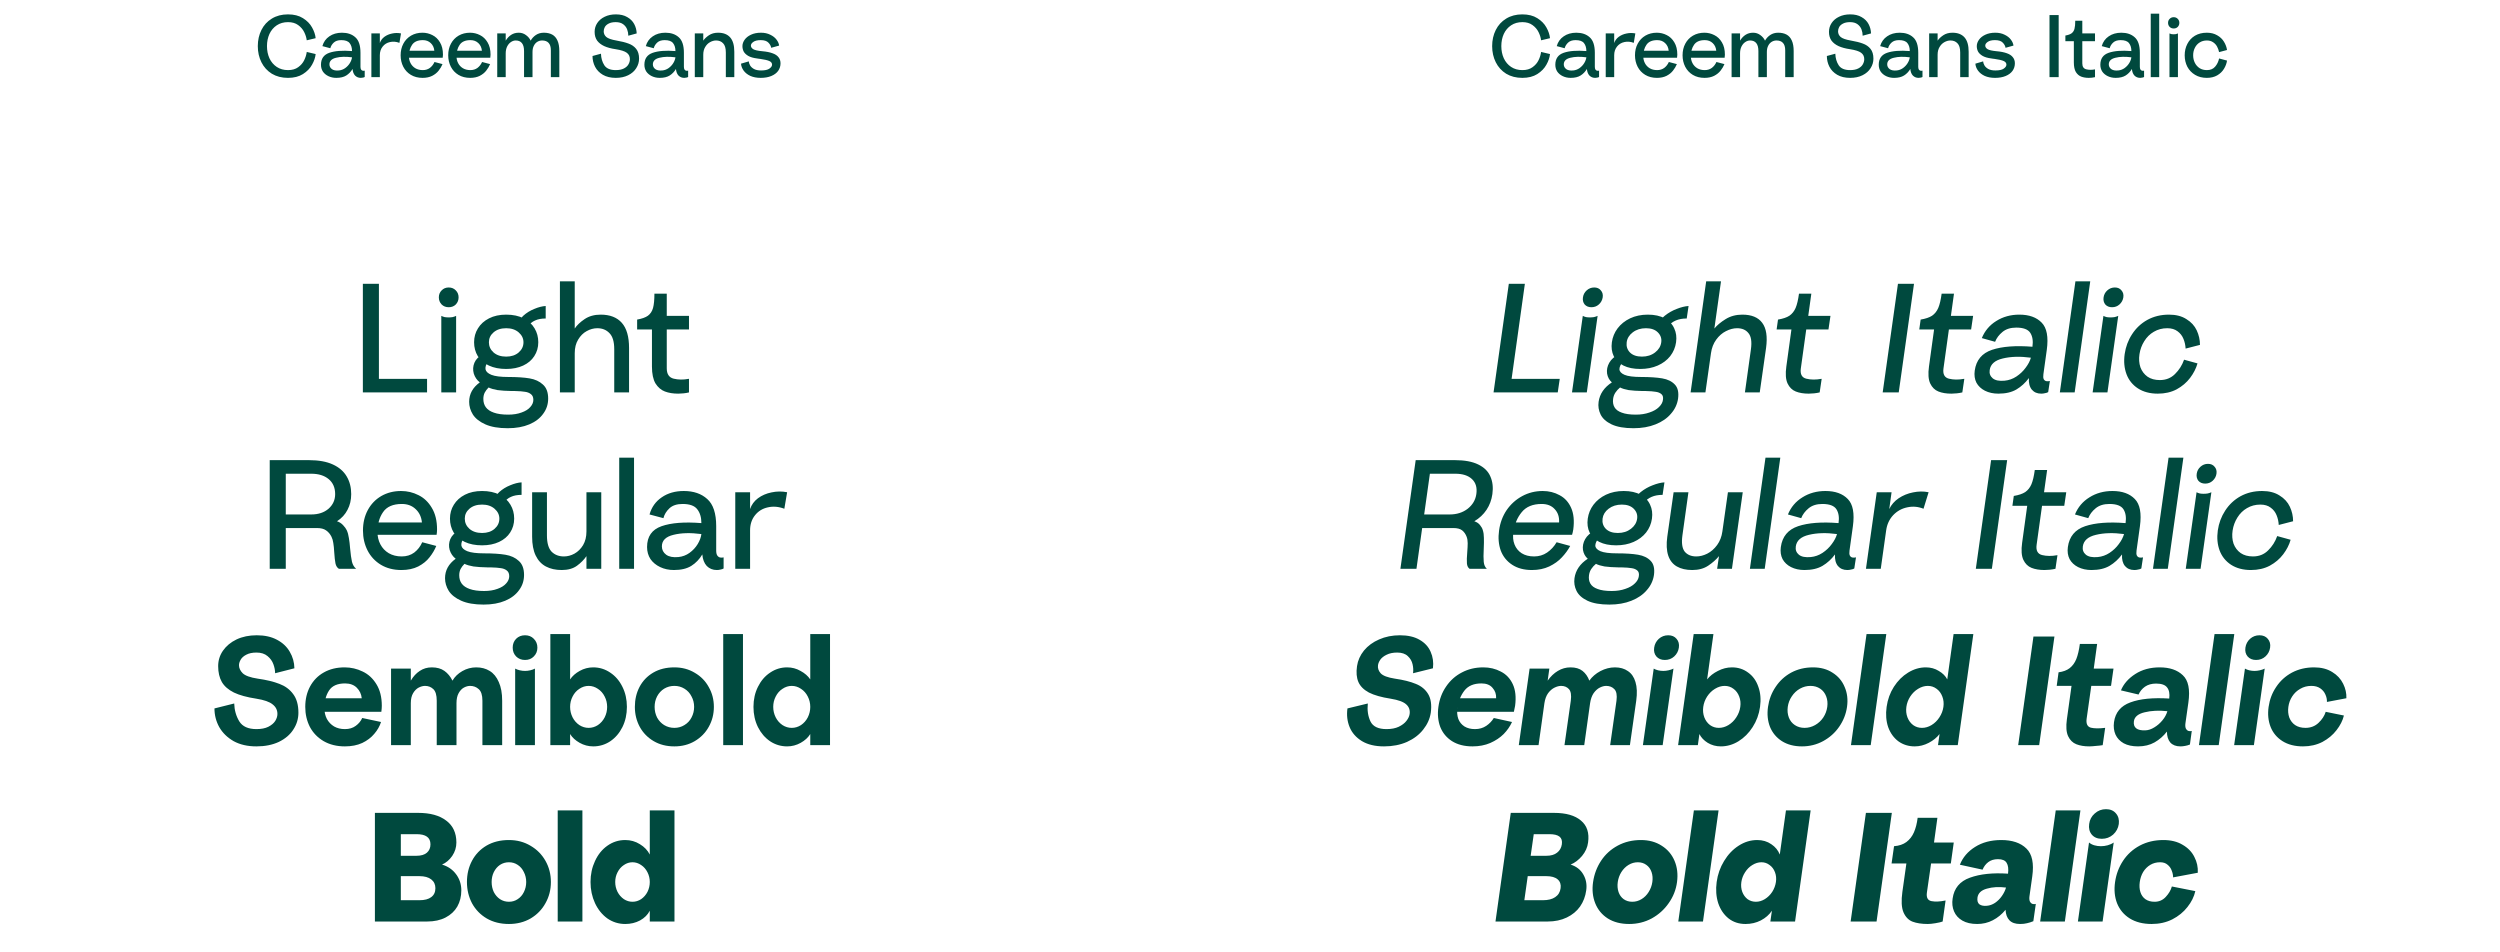 <?xml version="1.0" encoding="UTF-8"?>
<svg xmlns="http://www.w3.org/2000/svg" width="1134" height="432" viewBox="0 0 1134 432" fill="none">
  <path d="M116.94 20.92C116.94 18.227 117.487 15.787 118.58 13.6C119.673 11.413 121.247 9.693 123.3 8.44C125.38 7.16 127.82 6.52 130.62 6.52C133.34 6.52 135.607 7.093 137.42 8.24C139.26 9.387 140.633 10.787 141.54 12.44C142.473 14.093 143.02 15.72 143.18 17.32L139.14 18.28C138.98 17.027 138.593 15.787 137.98 14.56C137.367 13.307 136.447 12.24 135.22 11.36C134.02 10.48 132.5 10.04 130.66 10.04C128.687 10.04 126.98 10.52 125.54 11.48C124.1 12.44 122.993 13.747 122.22 15.4C121.473 17.053 121.1 18.893 121.1 20.92C121.1 22.947 121.473 24.787 122.22 26.44C122.993 28.093 124.1 29.4 125.54 30.36C126.98 31.32 128.687 31.8 130.66 31.8C132.527 31.8 134.06 31.36 135.26 30.48C136.487 29.6 137.393 28.547 137.98 27.32C138.593 26.067 138.98 24.813 139.14 23.56L143.18 24.52C143.02 26.093 142.473 27.707 141.54 29.36C140.633 31.013 139.26 32.427 137.42 33.6C135.607 34.747 133.34 35.32 130.62 35.32C127.82 35.32 125.38 34.693 123.3 33.44C121.247 32.16 119.673 30.427 118.58 28.24C117.487 26.053 116.94 23.613 116.94 20.92ZM145.593 29.36C145.593 26.64 146.846 24.84 149.353 23.96C151.86 23.08 155.3 22.813 159.673 23.16C159.673 21.667 159.313 20.467 158.593 19.56C157.9 18.653 156.633 18.2 154.793 18.2C153.326 18.2 152.193 18.573 151.393 19.32C150.593 20.067 150.073 20.92 149.833 21.88L146.233 20.92C146.766 19.027 147.82 17.547 149.393 16.48C150.966 15.387 152.873 14.84 155.113 14.84C157.646 14.84 159.673 15.533 161.193 16.92C162.74 18.28 163.513 20.627 163.513 23.96V30.28C163.513 30.84 163.606 31.267 163.793 31.56C164.006 31.853 164.26 32.027 164.553 32.08C164.846 32.133 165.14 32.12 165.433 32.04V34.92C165.22 35.053 164.953 35.147 164.633 35.2C164.313 35.28 163.993 35.32 163.673 35.32C162.633 35.32 161.766 34.973 161.073 34.28C160.406 33.56 160.02 32.56 159.913 31.28C159.166 32.533 158.22 33.52 157.073 34.24C155.926 34.96 154.42 35.32 152.553 35.32C151.246 35.32 150.06 35.067 148.993 34.56C147.926 34.053 147.086 33.36 146.473 32.48C145.886 31.573 145.593 30.533 145.593 29.36ZM149.433 29.2C149.433 30.08 149.806 30.8 150.553 31.36C151.3 31.893 152.353 32.093 153.713 31.96C154.78 31.853 155.74 31.493 156.593 30.88C157.473 30.24 158.18 29.48 158.713 28.6C159.246 27.72 159.566 26.853 159.673 26C156.846 25.627 154.433 25.693 152.433 26.2C150.433 26.68 149.433 27.68 149.433 29.2ZM172.296 19.52C172.669 18.4 173.349 17.467 174.336 16.72C175.349 15.973 176.522 15.467 177.856 15.2C179.189 14.907 180.536 14.893 181.896 15.16L181.176 19.44C179.709 18.88 178.282 18.76 176.896 19.08C175.536 19.373 174.429 20.053 173.576 21.12C172.722 22.187 172.296 23.493 172.296 25.04V35H168.456V15.16H172.296V19.52ZM199.327 23L200.807 26.2H185.487V23H199.327ZM181.727 25.08C181.727 23.107 182.141 21.347 182.967 19.8C183.794 18.253 184.954 17.04 186.447 16.16C187.967 15.28 189.687 14.84 191.607 14.84C193.207 14.84 194.714 15.2 196.127 15.92C197.541 16.613 198.687 17.707 199.567 19.2C200.474 20.693 200.927 22.56 200.927 24.8C200.927 25.253 200.887 25.72 200.807 26.2L197.007 23C196.874 21.587 196.341 20.44 195.407 19.56C194.474 18.653 193.274 18.2 191.807 18.2C189.514 18.2 187.887 18.907 186.927 20.32C185.967 21.707 185.487 23.427 185.487 25.48C185.487 26.653 185.741 27.72 186.247 28.68C186.754 29.64 187.474 30.4 188.407 30.96C189.367 31.52 190.487 31.8 191.767 31.8C193.021 31.8 194.101 31.467 195.007 30.8C195.914 30.107 196.607 29.213 197.087 28.12L200.727 29.08C200.301 30.12 199.714 31.107 198.967 32.04C198.247 32.973 197.274 33.76 196.047 34.4C194.821 35.013 193.367 35.32 191.687 35.32C189.661 35.32 187.887 34.867 186.367 33.96C184.874 33.053 183.727 31.827 182.927 30.28C182.127 28.707 181.727 26.973 181.727 25.08ZM220.91 23L222.39 26.2H207.07V23H220.91ZM203.31 25.08C203.31 23.107 203.723 21.347 204.55 19.8C205.377 18.253 206.537 17.04 208.03 16.16C209.55 15.28 211.27 14.84 213.19 14.84C214.79 14.84 216.297 15.2 217.71 15.92C219.123 16.613 220.27 17.707 221.15 19.2C222.057 20.693 222.51 22.56 222.51 24.8C222.51 25.253 222.47 25.72 222.39 26.2L218.59 23C218.457 21.587 217.923 20.44 216.99 19.56C216.057 18.653 214.857 18.2 213.39 18.2C211.097 18.2 209.47 18.907 208.51 20.32C207.55 21.707 207.07 23.427 207.07 25.48C207.07 26.653 207.323 27.72 207.83 28.68C208.337 29.64 209.057 30.4 209.99 30.96C210.95 31.52 212.07 31.8 213.35 31.8C214.603 31.8 215.683 31.467 216.59 30.8C217.497 30.107 218.19 29.213 218.67 28.12L222.31 29.08C221.883 30.12 221.297 31.107 220.55 32.04C219.83 32.973 218.857 33.76 217.63 34.4C216.403 35.013 214.95 35.32 213.27 35.32C211.243 35.32 209.47 34.867 207.95 33.96C206.457 33.053 205.31 31.827 204.51 30.28C203.71 28.707 203.31 26.973 203.31 25.08ZM246.668 14.84C248.161 14.84 249.428 15.12 250.468 15.68C251.508 16.24 252.308 17.147 252.868 18.4C253.428 19.627 253.708 21.213 253.708 23.16V35H249.868V22.84C249.868 21.293 249.521 20.16 248.828 19.44C248.161 18.72 247.188 18.36 245.908 18.36C245.135 18.36 244.415 18.56 243.748 18.96C243.081 19.36 242.548 19.96 242.148 20.76C241.748 21.533 241.548 22.467 241.548 23.56V35H237.708V23.16C237.708 21.56 237.388 20.36 236.748 19.56C236.108 18.76 235.175 18.36 233.948 18.36C233.175 18.36 232.441 18.6 231.748 19.08C231.055 19.533 230.481 20.213 230.028 21.12C229.601 22 229.388 23.027 229.388 24.2V35H225.548V15.16H229.388V18.44C230.055 17.32 230.881 16.44 231.868 15.8C232.855 15.16 234.001 14.84 235.308 14.84C236.535 14.84 237.628 15.2 238.588 15.92C239.575 16.64 240.281 17.48 240.708 18.44C241.268 17.427 242.055 16.573 243.068 15.88C244.108 15.187 245.308 14.84 246.668 14.84ZM279.682 18.4C281.868 18.773 283.668 19.227 285.082 19.76C286.522 20.267 287.682 21.067 288.562 22.16C289.442 23.253 289.882 24.733 289.882 26.6C289.882 28.147 289.455 29.587 288.602 30.92C287.775 32.253 286.562 33.32 284.962 34.12C283.362 34.92 281.482 35.32 279.322 35.32C277.002 35.32 275.042 34.853 273.442 33.92C271.868 32.987 270.695 31.773 269.922 30.28C269.148 28.76 268.762 27.133 268.762 25.4L272.602 24.36C272.655 26.36 273.162 28.107 274.122 29.6C275.082 31.067 276.815 31.8 279.322 31.8C280.842 31.8 282.082 31.547 283.042 31.04C284.002 30.533 284.682 29.907 285.082 29.16C285.508 28.413 285.722 27.64 285.722 26.84C285.722 25.587 285.242 24.613 284.282 23.92C283.348 23.227 281.682 22.693 279.282 22.32C277.228 22.027 275.495 21.56 274.082 20.92C272.695 20.28 271.615 19.44 270.842 18.4C270.095 17.333 269.722 16.013 269.722 14.44C269.722 12.973 270.122 11.64 270.922 10.44C271.722 9.24 272.842 8.293 274.282 7.6C275.748 6.88 277.442 6.52 279.362 6.52C281.415 6.52 283.135 6.933 284.522 7.76C285.935 8.56 286.988 9.613 287.682 10.92C288.375 12.227 288.748 13.64 288.802 15.16L285.002 16.2C285.002 15.24 284.828 14.293 284.482 13.36C284.135 12.427 283.535 11.64 282.682 11C281.828 10.36 280.695 10.04 279.282 10.04C278.002 10.04 276.948 10.253 276.122 10.68C275.322 11.08 274.735 11.6 274.362 12.24C274.015 12.88 273.842 13.533 273.842 14.2C273.842 15.213 274.228 16.067 275.002 16.76C275.802 17.453 277.362 18 279.682 18.4ZM292.298 29.36C292.298 26.64 293.551 24.84 296.058 23.96C298.564 23.08 302.004 22.813 306.378 23.16C306.378 21.667 306.018 20.467 305.298 19.56C304.604 18.653 303.338 18.2 301.498 18.2C300.031 18.2 298.898 18.573 298.098 19.32C297.298 20.067 296.778 20.92 296.538 21.88L292.938 20.92C293.471 19.027 294.524 17.547 296.098 16.48C297.671 15.387 299.578 14.84 301.818 14.84C304.351 14.84 306.378 15.533 307.898 16.92C309.444 18.28 310.218 20.627 310.218 23.96V30.28C310.218 30.84 310.311 31.267 310.498 31.56C310.711 31.853 310.964 32.027 311.258 32.08C311.551 32.133 311.844 32.12 312.138 32.04V34.92C311.924 35.053 311.658 35.147 311.338 35.2C311.018 35.28 310.698 35.32 310.378 35.32C309.338 35.32 308.471 34.973 307.778 34.28C307.111 33.56 306.724 32.56 306.618 31.28C305.871 32.533 304.924 33.52 303.778 34.24C302.631 34.96 301.124 35.32 299.258 35.32C297.951 35.32 296.764 35.067 295.698 34.56C294.631 34.053 293.791 33.36 293.178 32.48C292.591 31.573 292.298 30.533 292.298 29.36ZM296.138 29.2C296.138 30.08 296.511 30.8 297.258 31.36C298.004 31.893 299.058 32.093 300.418 31.96C301.484 31.853 302.444 31.493 303.298 30.88C304.178 30.24 304.884 29.48 305.418 28.6C305.951 27.72 306.271 26.853 306.378 26C303.551 25.627 301.138 25.693 299.138 26.2C297.138 26.68 296.138 27.68 296.138 29.2ZM325.72 14.84C328.12 14.84 329.947 15.547 331.2 16.96C332.454 18.373 333.08 20.547 333.08 23.48V35H329.24V23.8C329.24 21.853 328.827 20.467 328 19.64C327.2 18.787 326.147 18.36 324.84 18.36C323.907 18.36 322.987 18.613 322.08 19.12C321.2 19.6 320.467 20.333 319.88 21.32C319.294 22.28 319 23.453 319 24.84V35H315.16V15.16H319V18.44C319.56 17.587 320.414 16.773 321.56 16C322.707 15.227 324.094 14.84 325.72 14.84ZM339.647 27.84C339.674 28.373 339.861 28.96 340.207 29.6C340.554 30.24 341.141 30.8 341.967 31.28C342.794 31.733 343.874 31.96 345.207 31.96C346.967 31.96 348.234 31.68 349.007 31.12C349.807 30.56 350.207 29.96 350.207 29.32C350.207 28.6 349.794 28.053 348.967 27.68C348.141 27.307 346.767 26.987 344.847 26.72C344.634 26.693 344.407 26.667 344.167 26.64C343.927 26.587 343.674 26.547 343.407 26.52C341.727 26.307 340.394 25.92 339.407 25.36C338.421 24.773 337.727 24.107 337.327 23.36C336.954 22.613 336.767 21.8 336.767 20.92C336.767 19.96 337.087 19.013 337.727 18.08C338.394 17.12 339.354 16.347 340.607 15.76C341.887 15.147 343.407 14.84 345.167 14.84C346.794 14.84 348.207 15.147 349.407 15.76C350.634 16.347 351.581 17.093 352.247 18C352.914 18.88 353.301 19.773 353.407 20.68L349.807 21.68C349.701 20.88 349.287 20.107 348.567 19.36C347.847 18.587 346.674 18.2 345.047 18.2C343.581 18.2 342.474 18.467 341.727 19C340.981 19.507 340.607 20.067 340.607 20.68C340.607 21.32 340.967 21.867 341.687 22.32C342.407 22.747 343.781 23.053 345.807 23.24C347.647 23.4 349.181 23.707 350.407 24.16C351.634 24.587 352.541 25.187 353.127 25.96C353.741 26.707 354.047 27.627 354.047 28.72C354.047 30 353.687 31.147 352.967 32.16C352.247 33.147 351.207 33.92 349.847 34.48C348.487 35.04 346.887 35.32 345.047 35.32C343.261 35.32 341.701 35.027 340.367 34.44C339.061 33.827 338.047 33.027 337.327 32.04C336.607 31.053 336.207 30 336.127 28.88L339.647 27.84Z" fill="#00493E"></path>
  <path d="M676.841 20.92C676.841 18.227 677.388 15.787 678.481 13.6C679.575 11.413 681.148 9.693 683.201 8.44C685.281 7.16 687.721 6.52 690.521 6.52C693.241 6.52 695.508 7.093 697.321 8.24C699.161 9.387 700.535 10.787 701.441 12.44C702.375 14.093 702.921 15.72 703.081 17.32L699.041 18.28C698.881 17.027 698.495 15.787 697.881 14.56C697.268 13.307 696.348 12.24 695.121 11.36C693.921 10.48 692.401 10.04 690.561 10.04C688.588 10.04 686.881 10.52 685.441 11.48C684.001 12.44 682.895 13.747 682.121 15.4C681.375 17.053 681.001 18.893 681.001 20.92C681.001 22.947 681.375 24.787 682.121 26.44C682.895 28.093 684.001 29.4 685.441 30.36C686.881 31.32 688.588 31.8 690.561 31.8C692.428 31.8 693.961 31.36 695.161 30.48C696.388 29.6 697.295 28.547 697.881 27.32C698.495 26.067 698.881 24.813 699.041 23.56L703.081 24.52C702.921 26.093 702.375 27.707 701.441 29.36C700.535 31.013 699.161 32.427 697.321 33.6C695.508 34.747 693.241 35.32 690.521 35.32C687.721 35.32 685.281 34.693 683.201 33.44C681.148 32.16 679.575 30.427 678.481 28.24C677.388 26.053 676.841 23.613 676.841 20.92ZM705.495 29.36C705.495 26.64 706.748 24.84 709.255 23.96C711.761 23.08 715.201 22.813 719.575 23.16C719.575 21.667 719.215 20.467 718.495 19.56C717.801 18.653 716.535 18.2 714.695 18.2C713.228 18.2 712.095 18.573 711.295 19.32C710.495 20.067 709.975 20.92 709.735 21.88L706.135 20.92C706.668 19.027 707.721 17.547 709.295 16.48C710.868 15.387 712.775 14.84 715.015 14.84C717.548 14.84 719.575 15.533 721.095 16.92C722.641 18.28 723.415 20.627 723.415 23.96V30.28C723.415 30.84 723.508 31.267 723.695 31.56C723.908 31.853 724.161 32.027 724.455 32.08C724.748 32.133 725.041 32.12 725.335 32.04V34.92C725.121 35.053 724.855 35.147 724.535 35.2C724.215 35.28 723.895 35.32 723.575 35.32C722.535 35.32 721.668 34.973 720.975 34.28C720.308 33.56 719.921 32.56 719.815 31.28C719.068 32.533 718.121 33.52 716.975 34.24C715.828 34.96 714.321 35.32 712.455 35.32C711.148 35.32 709.961 35.067 708.895 34.56C707.828 34.053 706.988 33.36 706.375 32.48C705.788 31.573 705.495 30.533 705.495 29.36ZM709.335 29.2C709.335 30.08 709.708 30.8 710.455 31.36C711.201 31.893 712.255 32.093 713.615 31.96C714.681 31.853 715.641 31.493 716.495 30.88C717.375 30.24 718.081 29.48 718.615 28.6C719.148 27.72 719.468 26.853 719.575 26C716.748 25.627 714.335 25.693 712.335 26.2C710.335 26.68 709.335 27.68 709.335 29.2ZM732.197 19.52C732.571 18.4 733.251 17.467 734.237 16.72C735.251 15.973 736.424 15.467 737.757 15.2C739.091 14.907 740.437 14.893 741.797 15.16L741.077 19.44C739.611 18.88 738.184 18.76 736.797 19.08C735.437 19.373 734.331 20.053 733.477 21.12C732.624 22.187 732.197 23.493 732.197 25.04V35H728.357V15.16H732.197V19.52ZM759.229 23L760.709 26.2H745.389V23H759.229ZM741.629 25.08C741.629 23.107 742.042 21.347 742.869 19.8C743.696 18.253 744.856 17.04 746.349 16.16C747.869 15.28 749.589 14.84 751.509 14.84C753.109 14.84 754.616 15.2 756.029 15.92C757.442 16.613 758.589 17.707 759.469 19.2C760.376 20.693 760.829 22.56 760.829 24.8C760.829 25.253 760.789 25.72 760.709 26.2L756.909 23C756.776 21.587 756.242 20.44 755.309 19.56C754.376 18.653 753.176 18.2 751.709 18.2C749.416 18.2 747.789 18.907 746.829 20.32C745.869 21.707 745.389 23.427 745.389 25.48C745.389 26.653 745.642 27.72 746.149 28.68C746.656 29.64 747.376 30.4 748.309 30.96C749.269 31.52 750.389 31.8 751.669 31.8C752.922 31.8 754.002 31.467 754.909 30.8C755.816 30.107 756.509 29.213 756.989 28.12L760.629 29.08C760.202 30.12 759.616 31.107 758.869 32.04C758.149 32.973 757.176 33.76 755.949 34.4C754.722 35.013 753.269 35.32 751.589 35.32C749.562 35.32 747.789 34.867 746.269 33.96C744.776 33.053 743.629 31.827 742.829 30.28C742.029 28.707 741.629 26.973 741.629 25.08ZM780.812 23L782.292 26.2H766.972V23H780.812ZM763.212 25.08C763.212 23.107 763.625 21.347 764.452 19.8C765.278 18.253 766.438 17.04 767.932 16.16C769.452 15.28 771.172 14.84 773.092 14.84C774.692 14.84 776.198 15.2 777.612 15.92C779.025 16.613 780.172 17.707 781.052 19.2C781.958 20.693 782.412 22.56 782.412 24.8C782.412 25.253 782.372 25.72 782.292 26.2L778.492 23C778.358 21.587 777.825 20.44 776.892 19.56C775.958 18.653 774.758 18.2 773.292 18.2C770.998 18.2 769.372 18.907 768.412 20.32C767.452 21.707 766.972 23.427 766.972 25.48C766.972 26.653 767.225 27.72 767.732 28.68C768.238 29.64 768.958 30.4 769.892 30.96C770.852 31.52 771.972 31.8 773.252 31.8C774.505 31.8 775.585 31.467 776.492 30.8C777.398 30.107 778.092 29.213 778.572 28.12L782.212 29.08C781.785 30.12 781.198 31.107 780.452 32.04C779.732 32.973 778.758 33.76 777.532 34.4C776.305 35.013 774.852 35.32 773.172 35.32C771.145 35.32 769.372 34.867 767.852 33.96C766.358 33.053 765.212 31.827 764.412 30.28C763.612 28.707 763.212 26.973 763.212 25.08ZM806.57 14.84C808.063 14.84 809.33 15.12 810.37 15.68C811.41 16.24 812.21 17.147 812.77 18.4C813.33 19.627 813.61 21.213 813.61 23.16V35H809.77V22.84C809.77 21.293 809.423 20.16 808.73 19.44C808.063 18.72 807.09 18.36 805.81 18.36C805.036 18.36 804.316 18.56 803.65 18.96C802.983 19.36 802.45 19.96 802.05 20.76C801.65 21.533 801.45 22.467 801.45 23.56V35H797.61V23.16C797.61 21.56 797.29 20.36 796.65 19.56C796.01 18.76 795.076 18.36 793.85 18.36C793.076 18.36 792.343 18.6 791.65 19.08C790.956 19.533 790.383 20.213 789.93 21.12C789.503 22 789.29 23.027 789.29 24.2V35H785.45V15.16H789.29V18.44C789.956 17.32 790.783 16.44 791.77 15.8C792.756 15.16 793.903 14.84 795.21 14.84C796.436 14.84 797.53 15.2 798.49 15.92C799.476 16.64 800.183 17.48 800.61 18.44C801.17 17.427 801.956 16.573 802.97 15.88C804.01 15.187 805.21 14.84 806.57 14.84ZM839.583 18.4C841.77 18.773 843.57 19.227 844.983 19.76C846.423 20.267 847.583 21.067 848.463 22.16C849.343 23.253 849.783 24.733 849.783 26.6C849.783 28.147 849.357 29.587 848.503 30.92C847.677 32.253 846.463 33.32 844.863 34.12C843.263 34.92 841.383 35.32 839.223 35.32C836.903 35.32 834.943 34.853 833.343 33.92C831.77 32.987 830.597 31.773 829.823 30.28C829.05 28.76 828.663 27.133 828.663 25.4L832.503 24.36C832.557 26.36 833.063 28.107 834.023 29.6C834.983 31.067 836.717 31.8 839.223 31.8C840.743 31.8 841.983 31.547 842.943 31.04C843.903 30.533 844.583 29.907 844.983 29.16C845.41 28.413 845.623 27.64 845.623 26.84C845.623 25.587 845.143 24.613 844.183 23.92C843.25 23.227 841.583 22.693 839.183 22.32C837.13 22.027 835.397 21.56 833.983 20.92C832.597 20.28 831.517 19.44 830.743 18.4C829.997 17.333 829.623 16.013 829.623 14.44C829.623 12.973 830.023 11.64 830.823 10.44C831.623 9.24 832.743 8.293 834.183 7.6C835.65 6.88 837.343 6.52 839.263 6.52C841.317 6.52 843.037 6.933 844.423 7.76C845.837 8.56 846.89 9.613 847.583 10.92C848.277 12.227 848.65 13.64 848.703 15.16L844.903 16.2C844.903 15.24 844.73 14.293 844.383 13.36C844.037 12.427 843.437 11.64 842.583 11C841.73 10.36 840.597 10.04 839.183 10.04C837.903 10.04 836.85 10.253 836.023 10.68C835.223 11.08 834.637 11.6 834.263 12.24C833.917 12.88 833.743 13.533 833.743 14.2C833.743 15.213 834.13 16.067 834.903 16.76C835.703 17.453 837.263 18 839.583 18.4ZM852.199 29.36C852.199 26.64 853.453 24.84 855.959 23.96C858.466 23.08 861.906 22.813 866.279 23.16C866.279 21.667 865.919 20.467 865.199 19.56C864.506 18.653 863.239 18.2 861.399 18.2C859.933 18.2 858.799 18.573 857.999 19.32C857.199 20.067 856.679 20.92 856.439 21.88L852.839 20.92C853.373 19.027 854.426 17.547 855.999 16.48C857.573 15.387 859.479 14.84 861.719 14.84C864.253 14.84 866.279 15.533 867.799 16.92C869.346 18.28 870.119 20.627 870.119 23.96V30.28C870.119 30.84 870.213 31.267 870.399 31.56C870.613 31.853 870.866 32.027 871.159 32.08C871.453 32.133 871.746 32.12 872.039 32.04V34.92C871.826 35.053 871.559 35.147 871.239 35.2C870.919 35.28 870.599 35.32 870.279 35.32C869.239 35.32 868.373 34.973 867.679 34.28C867.013 33.56 866.626 32.56 866.519 31.28C865.773 32.533 864.826 33.52 863.679 34.24C862.533 34.96 861.026 35.32 859.159 35.32C857.853 35.32 856.666 35.067 855.599 34.56C854.533 34.053 853.693 33.36 853.079 32.48C852.493 31.573 852.199 30.533 852.199 29.36ZM856.039 29.2C856.039 30.08 856.413 30.8 857.159 31.36C857.906 31.893 858.959 32.093 860.319 31.96C861.386 31.853 862.346 31.493 863.199 30.88C864.079 30.24 864.786 29.48 865.319 28.6C865.853 27.72 866.173 26.853 866.279 26C863.453 25.627 861.039 25.693 859.039 26.2C857.039 26.68 856.039 27.68 856.039 29.2ZM885.622 14.84C888.022 14.84 889.849 15.547 891.102 16.96C892.355 18.373 892.982 20.547 892.982 23.48V35H889.142V23.8C889.142 21.853 888.729 20.467 887.902 19.64C887.102 18.787 886.049 18.36 884.742 18.36C883.809 18.36 882.889 18.613 881.982 19.12C881.102 19.6 880.369 20.333 879.782 21.32C879.195 22.28 878.902 23.453 878.902 24.84V35H875.062V15.16H878.902V18.44C879.462 17.587 880.315 16.773 881.462 16C882.609 15.227 883.995 14.84 885.622 14.84ZM899.549 27.84C899.576 28.373 899.762 28.96 900.109 29.6C900.456 30.24 901.042 30.8 901.869 31.28C902.696 31.733 903.776 31.96 905.109 31.96C906.869 31.96 908.136 31.68 908.909 31.12C909.709 30.56 910.109 29.96 910.109 29.32C910.109 28.6 909.696 28.053 908.869 27.68C908.042 27.307 906.669 26.987 904.749 26.72C904.536 26.693 904.309 26.667 904.069 26.64C903.829 26.587 903.576 26.547 903.309 26.52C901.629 26.307 900.296 25.92 899.309 25.36C898.322 24.773 897.629 24.107 897.229 23.36C896.856 22.613 896.669 21.8 896.669 20.92C896.669 19.96 896.989 19.013 897.629 18.08C898.296 17.12 899.256 16.347 900.509 15.76C901.789 15.147 903.309 14.84 905.069 14.84C906.696 14.84 908.109 15.147 909.309 15.76C910.536 16.347 911.482 17.093 912.149 18C912.816 18.88 913.202 19.773 913.309 20.68L909.709 21.68C909.602 20.88 909.189 20.107 908.469 19.36C907.749 18.587 906.576 18.2 904.949 18.2C903.482 18.2 902.376 18.467 901.629 19C900.882 19.507 900.509 20.067 900.509 20.68C900.509 21.32 900.869 21.867 901.589 22.32C902.309 22.747 903.682 23.053 905.709 23.24C907.549 23.4 909.082 23.707 910.309 24.16C911.536 24.587 912.442 25.187 913.029 25.96C913.642 26.707 913.949 27.627 913.949 28.72C913.949 30 913.589 31.147 912.869 32.16C912.149 33.147 911.109 33.92 909.749 34.48C908.389 35.04 906.789 35.32 904.949 35.32C903.162 35.32 901.602 35.027 900.269 34.44C898.962 33.827 897.949 33.027 897.229 32.04C896.509 31.053 896.109 30 896.029 28.88L899.549 27.84ZM929.654 35V6.84H933.814V35H929.654ZM936.856 16.12C938.083 15.907 939.016 15.573 939.656 15.12C940.296 14.64 940.736 13.973 940.976 13.12C941.216 12.24 941.336 11 941.336 9.4H944.536V15.16H950.296V18.68H944.536V28.76C944.536 30.253 945.136 31.147 946.336 31.44C947.536 31.733 948.829 31.747 950.216 31.48H950.296V35C949.869 35.107 949.403 35.187 948.896 35.24C948.389 35.293 947.923 35.32 947.496 35.32C946.189 35.32 945.043 35.133 944.056 34.76C943.069 34.387 942.256 33.693 941.616 32.68C941.003 31.64 940.696 30.173 940.696 28.28V18.68H936.856V16.12ZM952.712 29.36C952.712 26.64 953.965 24.84 956.472 23.96C958.978 23.08 962.418 22.813 966.792 23.16C966.792 21.667 966.432 20.467 965.712 19.56C965.018 18.653 963.752 18.2 961.912 18.2C960.445 18.2 959.312 18.573 958.512 19.32C957.712 20.067 957.192 20.92 956.952 21.88L953.352 20.92C953.885 19.027 954.938 17.547 956.512 16.48C958.085 15.387 959.992 14.84 962.232 14.84C964.765 14.84 966.792 15.533 968.312 16.92C969.858 18.28 970.632 20.627 970.632 23.96V30.28C970.632 30.84 970.725 31.267 970.912 31.56C971.125 31.853 971.378 32.027 971.672 32.08C971.965 32.133 972.258 32.12 972.552 32.04V34.92C972.338 35.053 972.072 35.147 971.752 35.2C971.432 35.28 971.112 35.32 970.792 35.32C969.752 35.32 968.885 34.973 968.192 34.28C967.525 33.56 967.138 32.56 967.032 31.28C966.285 32.533 965.338 33.52 964.192 34.24C963.045 34.96 961.538 35.32 959.672 35.32C958.365 35.32 957.178 35.067 956.112 34.56C955.045 34.053 954.205 33.36 953.592 32.48C953.005 31.573 952.712 30.533 952.712 29.36ZM956.552 29.2C956.552 30.08 956.925 30.8 957.672 31.36C958.418 31.893 959.472 32.093 960.832 31.96C961.898 31.853 962.858 31.493 963.712 30.88C964.592 30.24 965.298 29.48 965.832 28.6C966.365 27.72 966.685 26.853 966.792 26C963.965 25.627 961.552 25.693 959.552 26.2C957.552 26.68 956.552 27.68 956.552 29.2ZM979.415 6.2V35H975.575V6.2H979.415ZM983.431 10.36C983.431 9.64 983.671 9.04 984.151 8.56C984.631 8.053 985.245 7.8 985.991 7.8C986.738 7.8 987.351 8.053 987.831 8.56C988.311 9.04 988.551 9.64 988.551 10.36C988.551 11.08 988.311 11.693 987.831 12.2C987.351 12.68 986.738 12.92 985.991 12.92C985.245 12.92 984.631 12.68 984.151 12.2C983.671 11.693 983.431 11.08 983.431 10.36ZM984.071 15.16C984.338 15.293 984.631 15.4 984.951 15.48C985.298 15.533 985.645 15.56 985.991 15.56C986.338 15.56 986.671 15.533 986.991 15.48C987.338 15.4 987.645 15.293 987.911 15.16V35H984.071V15.16ZM990.976 25.08C990.976 23.187 991.376 21.467 992.176 19.92C992.976 18.347 994.122 17.107 995.616 16.2C997.136 15.293 998.936 14.84 1001.02 14.84C1002.83 14.84 1004.39 15.227 1005.7 16C1007.03 16.747 1008.06 17.72 1008.78 18.92C1009.52 20.12 1009.99 21.373 1010.18 22.68L1006.58 23.64C1006.39 22.733 1006.08 21.893 1005.66 21.12C1005.23 20.32 1004.63 19.667 1003.86 19.16C1003.08 18.627 1002.15 18.36 1001.06 18.36C999.776 18.36 998.669 18.667 997.736 19.28C996.802 19.867 996.082 20.68 995.576 21.72C995.069 22.733 994.816 23.853 994.816 25.08C994.816 26.307 995.069 27.44 995.576 28.48C996.082 29.493 996.802 30.307 997.736 30.92C998.669 31.507 999.776 31.8 1001.06 31.8C1002.66 31.8 1003.9 31.28 1004.78 30.24C1005.68 29.2 1006.28 27.96 1006.58 26.52L1010.18 27.48C1009.99 28.787 1009.52 30.04 1008.78 31.24C1008.06 32.44 1007.03 33.427 1005.7 34.2C1004.39 34.947 1002.83 35.32 1001.02 35.32C998.989 35.32 997.216 34.867 995.696 33.96C994.176 33.053 993.002 31.827 992.176 30.28C991.376 28.707 990.976 26.973 990.976 25.08Z" fill="#00493E"></path>
  <path d="M171.875 128.72V171.84H193.715V178H164.595V128.72H171.875ZM199.057 134.88C199.057 133.62 199.477 132.57 200.317 131.73C201.157 130.843 202.231 130.4 203.537 130.4C204.844 130.4 205.917 130.843 206.757 131.73C207.597 132.57 208.017 133.62 208.017 134.88C208.017 136.14 207.597 137.213 206.757 138.1C205.917 138.94 204.844 139.36 203.537 139.36C202.231 139.36 201.157 138.94 200.317 138.1C199.477 137.213 199.057 136.14 199.057 134.88ZM200.177 143.28C200.644 143.513 201.157 143.7 201.717 143.84C202.324 143.933 202.931 143.98 203.537 143.98C204.144 143.98 204.727 143.933 205.287 143.84C205.894 143.7 206.431 143.513 206.897 143.28V178H200.177V143.28ZM229.607 167.36C226.574 167.36 223.96 166.847 221.767 165.82C219.574 164.793 217.894 163.37 216.727 161.55C215.607 159.683 215.047 157.583 215.047 155.25C215.047 152.917 215.63 150.817 216.797 148.95C217.964 147.037 219.644 145.52 221.837 144.4C224.03 143.28 226.62 142.72 229.607 142.72C232.687 142.72 235.324 143.28 237.517 144.4C239.71 145.52 241.367 147.037 242.487 148.95C243.607 150.817 244.167 152.917 244.167 155.25C244.167 157.583 243.56 159.683 242.347 161.55C241.18 163.37 239.5 164.793 237.307 165.82C235.114 166.847 232.547 167.36 229.607 167.36ZM229.607 148.88C227.227 148.88 225.314 149.51 223.867 150.77C222.467 151.983 221.767 153.477 221.767 155.25C221.767 157.07 222.467 158.61 223.867 159.87C225.314 161.13 227.227 161.76 229.607 161.76C231.94 161.76 233.83 161.13 235.277 159.87C236.724 158.61 237.447 157.07 237.447 155.25C237.447 153.523 236.724 152.03 235.277 150.77C233.83 149.51 231.94 148.88 229.607 148.88ZM232.197 177.37C229.537 177.323 227.367 177.183 225.687 176.95C224.054 176.67 222.7 176.273 221.627 175.76C220.88 176.507 220.297 177.277 219.877 178.07C219.457 178.91 219.247 179.867 219.247 180.94C219.247 182.433 219.62 183.693 220.367 184.72C221.16 185.793 222.374 186.61 224.007 187.17C225.687 187.777 227.857 188.08 230.517 188.08C232.85 188.08 234.88 187.753 236.607 187.1C238.334 186.493 239.64 185.677 240.527 184.65C241.46 183.623 241.927 182.527 241.927 181.36C241.927 180.193 241.554 179.33 240.807 178.77C240.107 178.21 239.22 177.86 238.147 177.72C237.074 177.533 235.557 177.417 233.597 177.37C233.364 177.37 233.13 177.37 232.897 177.37C232.664 177.37 232.43 177.37 232.197 177.37ZM230.587 171C234.46 171 237.657 171.21 240.177 171.63C242.697 172.05 244.727 172.983 246.267 174.43C247.854 175.83 248.647 177.953 248.647 180.8C248.647 183.367 247.9 185.653 246.407 187.66C244.96 189.713 242.86 191.323 240.107 192.49C237.354 193.657 234.087 194.24 230.307 194.24C226.154 194.24 222.77 193.657 220.157 192.49C217.544 191.323 215.654 189.83 214.487 188.01C213.367 186.19 212.807 184.277 212.807 182.27C212.807 178.723 214.417 175.783 217.637 173.45C216.33 172.423 215.42 171.093 214.907 169.46C214.44 167.78 214.534 166.147 215.187 164.56C215.887 162.927 217.17 161.643 219.037 160.71L221.277 164.07C220.437 165.33 220.087 166.473 220.227 167.5C220.414 168.527 221.3 169.367 222.887 170.02C224.52 170.673 227.087 171 230.587 171ZM234.717 147.55C235.09 145.963 235.977 144.517 237.377 143.21C238.824 141.903 240.48 140.877 242.347 140.13C244.214 139.337 245.94 138.893 247.527 138.8V144.47C245.614 144.47 244.004 144.773 242.697 145.38C241.39 145.94 240.224 146.92 239.197 148.32L234.717 147.55ZM272.459 142.72C276.659 142.72 279.856 143.957 282.049 146.43C284.242 148.903 285.339 152.707 285.339 157.84V178H278.619V158.4C278.619 154.993 277.896 152.567 276.449 151.12C275.049 149.627 273.206 148.88 270.919 148.88C269.286 148.88 267.676 149.323 266.089 150.21C264.549 151.05 263.266 152.333 262.239 154.06C261.212 155.74 260.699 157.793 260.699 160.22V178H253.979V127.6H260.699V149.02C261.679 147.527 263.172 146.103 265.179 144.75C267.186 143.397 269.612 142.72 272.459 142.72ZM289.004 144.96C291.151 144.587 292.784 144.003 293.904 143.21C295.024 142.37 295.794 141.203 296.214 139.71C296.634 138.17 296.844 136 296.844 133.2H302.444V143.28H312.524V149.44H302.444V167.08C302.444 169.693 303.494 171.257 305.594 171.77C307.694 172.283 309.957 172.307 312.384 171.84H312.524V178C311.777 178.187 310.961 178.327 310.074 178.42C309.187 178.513 308.371 178.56 307.624 178.56C305.337 178.56 303.331 178.233 301.604 177.58C299.877 176.927 298.454 175.713 297.334 173.94C296.261 172.12 295.724 169.553 295.724 166.24V149.44H289.004V144.96ZM122.347 208.72H140.127C144.514 208.72 148.131 209.373 150.977 210.68C153.824 211.987 155.924 213.807 157.277 216.14C158.631 218.427 159.307 221.087 159.307 224.12C159.307 226.78 158.747 229.16 157.627 231.26C156.554 233.36 154.967 235.087 152.867 236.44C153.987 236.813 154.921 237.42 155.667 238.26C156.414 239.053 156.951 239.8 157.277 240.5C157.744 241.527 158.071 242.717 158.257 244.07C158.491 245.377 158.677 246.963 158.817 248.83C159.051 251.397 159.331 253.403 159.657 254.85C160.031 256.25 160.661 257.3 161.547 258H153.707C152.914 257.487 152.401 256.67 152.167 255.55C151.934 254.383 151.747 252.703 151.607 250.51C151.514 248.783 151.374 247.383 151.187 246.31C151.047 245.237 150.767 244.28 150.347 243.44C149.741 242.227 148.924 241.27 147.897 240.57C146.917 239.87 145.541 239.52 143.767 239.52H129.627V258H122.347V208.72ZM141.177 233.36C144.397 233.36 147.011 232.497 149.017 230.77C151.024 228.997 152.027 226.78 152.027 224.12C152.027 221.227 151.047 218.963 149.087 217.33C147.127 215.697 144.491 214.88 141.177 214.88H129.627V233.36H141.177ZM195.445 237L198.035 242.6H171.225V237H195.445ZM164.645 240.64C164.645 237.187 165.368 234.107 166.815 231.4C168.262 228.693 170.292 226.57 172.905 225.03C175.565 223.49 178.575 222.72 181.935 222.72C184.735 222.72 187.372 223.35 189.845 224.61C192.318 225.823 194.325 227.737 195.865 230.35C197.452 232.963 198.245 236.23 198.245 240.15C198.245 240.943 198.175 241.76 198.035 242.6L191.385 237C191.152 234.527 190.218 232.52 188.585 230.98C186.952 229.393 184.852 228.6 182.285 228.6C178.272 228.6 175.425 229.837 173.745 232.31C172.065 234.737 171.225 237.747 171.225 241.34C171.225 243.393 171.668 245.26 172.555 246.94C173.442 248.62 174.702 249.95 176.335 250.93C178.015 251.91 179.975 252.4 182.215 252.4C184.408 252.4 186.298 251.817 187.885 250.65C189.472 249.437 190.685 247.873 191.525 245.96L197.895 247.64C197.148 249.46 196.122 251.187 194.815 252.82C193.555 254.453 191.852 255.83 189.705 256.95C187.558 258.023 185.015 258.56 182.075 258.56C178.528 258.56 175.425 257.767 172.765 256.18C170.152 254.593 168.145 252.447 166.745 249.74C165.345 246.987 164.645 243.953 164.645 240.64ZM218.668 247.36C215.635 247.36 213.021 246.847 210.828 245.82C208.635 244.793 206.955 243.37 205.788 241.55C204.668 239.683 204.108 237.583 204.108 235.25C204.108 232.917 204.691 230.817 205.858 228.95C207.025 227.037 208.705 225.52 210.898 224.4C213.091 223.28 215.681 222.72 218.668 222.72C221.748 222.72 224.385 223.28 226.578 224.4C228.771 225.52 230.428 227.037 231.548 228.95C232.668 230.817 233.228 232.917 233.228 235.25C233.228 237.583 232.621 239.683 231.408 241.55C230.241 243.37 228.561 244.793 226.368 245.82C224.175 246.847 221.608 247.36 218.668 247.36ZM218.668 228.88C216.288 228.88 214.375 229.51 212.928 230.77C211.528 231.983 210.828 233.477 210.828 235.25C210.828 237.07 211.528 238.61 212.928 239.87C214.375 241.13 216.288 241.76 218.668 241.76C221.001 241.76 222.891 241.13 224.338 239.87C225.785 238.61 226.508 237.07 226.508 235.25C226.508 233.523 225.785 232.03 224.338 230.77C222.891 229.51 221.001 228.88 218.668 228.88ZM221.258 257.37C218.598 257.323 216.428 257.183 214.748 256.95C213.115 256.67 211.761 256.273 210.688 255.76C209.941 256.507 209.358 257.277 208.938 258.07C208.518 258.91 208.308 259.867 208.308 260.94C208.308 262.433 208.681 263.693 209.428 264.72C210.221 265.793 211.435 266.61 213.068 267.17C214.748 267.777 216.918 268.08 219.578 268.08C221.911 268.08 223.941 267.753 225.668 267.1C227.395 266.493 228.701 265.677 229.588 264.65C230.521 263.623 230.988 262.527 230.988 261.36C230.988 260.193 230.615 259.33 229.868 258.77C229.168 258.21 228.281 257.86 227.208 257.72C226.135 257.533 224.618 257.417 222.658 257.37C222.425 257.37 222.191 257.37 221.958 257.37C221.725 257.37 221.491 257.37 221.258 257.37ZM219.648 251C223.521 251 226.718 251.21 229.238 251.63C231.758 252.05 233.788 252.983 235.328 254.43C236.915 255.83 237.708 257.953 237.708 260.8C237.708 263.367 236.961 265.653 235.468 267.66C234.021 269.713 231.921 271.323 229.168 272.49C226.415 273.657 223.148 274.24 219.368 274.24C215.215 274.24 211.831 273.657 209.218 272.49C206.605 271.323 204.715 269.83 203.548 268.01C202.428 266.19 201.868 264.277 201.868 262.27C201.868 258.723 203.478 255.783 206.698 253.45C205.391 252.423 204.481 251.093 203.968 249.46C203.501 247.78 203.595 246.147 204.248 244.56C204.948 242.927 206.231 241.643 208.098 240.71L210.338 244.07C209.498 245.33 209.148 246.473 209.288 247.5C209.475 248.527 210.361 249.367 211.948 250.02C213.581 250.673 216.148 251 219.648 251ZM223.778 227.55C224.151 225.963 225.038 224.517 226.438 223.21C227.885 221.903 229.541 220.877 231.408 220.13C233.275 219.337 235.001 218.893 236.588 218.8V224.47C234.675 224.47 233.065 224.773 231.758 225.38C230.451 225.94 229.285 226.92 228.258 228.32L223.778 227.55ZM254.813 258.56C252.013 258.56 249.61 258.023 247.603 256.95C245.596 255.877 244.056 254.22 242.983 251.98C241.91 249.74 241.373 246.893 241.373 243.44V223.28H248.093V242.88C248.093 246.287 248.793 248.737 250.193 250.23C251.64 251.677 253.506 252.4 255.793 252.4C257.426 252.4 259.013 251.98 260.553 251.14C262.14 250.253 263.446 248.97 264.473 247.29C265.5 245.563 266.013 243.487 266.013 241.06V223.28H272.733V258H266.013V252.26C264.94 253.847 263.516 255.293 261.743 256.6C259.97 257.907 257.66 258.56 254.813 258.56ZM287.598 207.6V258H280.878V207.6H287.598ZM293.508 248.13C293.508 243.37 295.701 240.22 300.088 238.68C304.474 237.14 310.494 236.673 318.148 237.28C318.148 234.667 317.518 232.567 316.258 230.98C315.044 229.393 312.828 228.6 309.608 228.6C307.041 228.6 305.058 229.253 303.658 230.56C302.258 231.867 301.348 233.36 300.928 235.04L294.628 233.36C295.561 230.047 297.404 227.457 300.158 225.59C302.911 223.677 306.248 222.72 310.168 222.72C314.601 222.72 318.148 223.933 320.808 226.36C323.514 228.74 324.868 232.847 324.868 238.68V249.74C324.868 250.72 325.031 251.467 325.358 251.98C325.731 252.493 326.174 252.797 326.688 252.89C327.201 252.983 327.714 252.96 328.228 252.82V257.86C327.854 258.093 327.388 258.257 326.828 258.35C326.268 258.49 325.708 258.56 325.148 258.56C323.328 258.56 321.811 257.953 320.598 256.74C319.431 255.48 318.754 253.73 318.568 251.49C317.261 253.683 315.604 255.41 313.598 256.67C311.591 257.93 308.954 258.56 305.688 258.56C303.401 258.56 301.324 258.117 299.458 257.23C297.591 256.343 296.121 255.13 295.048 253.59C294.021 252.003 293.508 250.183 293.508 248.13ZM300.228 247.85C300.228 249.39 300.881 250.65 302.188 251.63C303.494 252.563 305.338 252.913 307.718 252.68C309.584 252.493 311.264 251.863 312.758 250.79C314.298 249.67 315.534 248.34 316.468 246.8C317.401 245.26 317.961 243.743 318.148 242.25C313.201 241.597 308.978 241.713 305.478 242.6C301.978 243.44 300.228 245.19 300.228 247.85ZM340.238 230.91C340.891 228.95 342.081 227.317 343.808 226.01C345.581 224.703 347.634 223.817 349.968 223.35C352.301 222.837 354.658 222.813 357.038 223.28L355.778 230.77C353.211 229.79 350.714 229.58 348.288 230.14C345.908 230.653 343.971 231.843 342.478 233.71C340.984 235.577 340.238 237.863 340.238 240.57V258H333.518V223.28H340.238V230.91ZM116.879 307.83C120.845 308.39 124.135 309.183 126.749 310.21C129.362 311.19 131.439 312.73 132.979 314.83C134.565 316.93 135.359 319.753 135.359 323.3C135.359 326.053 134.589 328.597 133.049 330.93C131.555 333.263 129.362 335.13 126.469 336.53C123.575 337.883 120.192 338.56 116.319 338.56C112.305 338.56 108.852 337.767 105.959 336.18C103.112 334.547 100.942 332.423 99.449 329.81C98.002 327.197 97.279 324.373 97.279 321.34L106.239 319.1C106.332 322.133 107.102 324.84 108.549 327.22C109.995 329.553 112.585 330.72 116.319 330.72C118.512 330.72 120.309 330.37 121.709 329.67C123.155 328.923 124.205 328.037 124.859 327.01C125.512 325.937 125.839 324.887 125.839 323.86C125.839 322.087 125.115 320.64 123.669 319.52C122.269 318.353 119.819 317.49 116.319 316.93C112.025 316.277 108.619 315.343 106.099 314.13C103.579 312.87 101.759 311.283 100.639 309.37C99.519 307.41 98.959 305.007 98.959 302.16C98.959 299.593 99.682 297.26 101.129 295.16C102.622 293.013 104.675 291.31 107.289 290.05C109.949 288.79 113.005 288.16 116.459 288.16C120.052 288.16 123.109 288.837 125.629 290.19C128.195 291.543 130.132 293.363 131.439 295.65C132.792 297.937 133.492 300.433 133.539 303.14L124.789 305.38C124.789 304.073 124.532 302.72 124.019 301.32C123.505 299.873 122.619 298.637 121.359 297.61C120.099 296.537 118.419 296 116.319 296C114.452 296 112.912 296.327 111.699 296.98C110.532 297.587 109.692 298.333 109.179 299.22C108.665 300.107 108.409 300.947 108.409 301.74C108.409 303.047 108.969 304.26 110.089 305.38C111.255 306.5 113.519 307.317 116.879 307.83ZM170.317 316.72L172.977 322.88H147.147V316.72H170.317ZM138.467 320.64C138.467 317.187 139.19 314.107 140.637 311.4C142.13 308.647 144.207 306.523 146.867 305.03C149.573 303.49 152.723 302.72 156.317 302.72C159.21 302.72 161.94 303.35 164.507 304.61C167.073 305.823 169.15 307.737 170.737 310.35C172.37 312.963 173.187 316.23 173.187 320.15C173.187 320.897 173.117 321.807 172.977 322.88L164.087 316.72C163.9 314.853 163.153 313.267 161.847 311.96C160.54 310.653 158.767 310 156.527 310C153.073 310 150.647 311.073 149.247 313.22C147.847 315.367 147.147 318.027 147.147 321.2C147.147 323.02 147.52 324.653 148.267 326.1C149.06 327.547 150.157 328.69 151.557 329.53C152.957 330.323 154.59 330.72 156.457 330.72C158.417 330.72 160.05 330.23 161.357 329.25C162.71 328.27 163.69 327.08 164.297 325.68L172.837 327.5C172.23 329.413 171.203 331.21 169.757 332.89C168.357 334.57 166.537 335.947 164.297 337.02C162.057 338.047 159.443 338.56 156.457 338.56C152.77 338.56 149.55 337.767 146.797 336.18C144.09 334.593 142.013 332.447 140.567 329.74C139.167 326.987 138.467 323.953 138.467 320.64ZM216.023 302.72C218.356 302.72 220.386 303.257 222.113 304.33C223.886 305.403 225.263 307.083 226.243 309.37C227.269 311.61 227.783 314.433 227.783 317.84V338H218.823V317.84C218.823 315.32 218.263 313.57 217.143 312.59C216.069 311.61 214.763 311.12 213.223 311.12C212.336 311.12 211.403 311.377 210.423 311.89C209.489 312.403 208.696 313.243 208.043 314.41C207.389 315.577 207.063 317.093 207.063 318.96V338H198.103V317.84C198.103 315.32 197.589 313.57 196.563 312.59C195.536 311.61 194.276 311.12 192.783 311.12C191.896 311.12 190.939 311.377 189.913 311.89C188.933 312.403 188.093 313.243 187.393 314.41C186.693 315.577 186.343 317.093 186.343 318.96V338H177.383V303.28H186.343V308.74C187.463 306.827 188.816 305.357 190.403 304.33C191.989 303.257 193.809 302.72 195.863 302.72C198.196 302.72 200.109 303.257 201.603 304.33C203.096 305.403 204.309 306.873 205.243 308.74C206.269 306.967 207.763 305.52 209.723 304.4C211.683 303.28 213.783 302.72 216.023 302.72ZM232.558 293.76C232.558 292.173 233.071 290.843 234.098 289.77C235.171 288.697 236.525 288.16 238.158 288.16C239.791 288.16 241.121 288.697 242.148 289.77C243.221 290.843 243.758 292.173 243.758 293.76C243.758 295.347 243.221 296.677 242.148 297.75C241.121 298.823 239.791 299.36 238.158 299.36C236.525 299.36 235.171 298.823 234.098 297.75C233.071 296.677 232.558 295.347 232.558 293.76ZM233.678 303.28C234.285 303.607 234.985 303.863 235.778 304.05C236.571 304.237 237.365 304.33 238.158 304.33C238.951 304.33 239.745 304.237 240.538 304.05C241.331 303.863 242.031 303.607 242.638 303.28V338H233.678V303.28ZM258.601 308.18C259.628 306.64 261.075 305.357 262.941 304.33C264.855 303.257 266.908 302.72 269.101 302.72C271.901 302.72 274.468 303.513 276.801 305.1C279.135 306.64 280.978 308.787 282.331 311.54C283.685 314.247 284.361 317.28 284.361 320.64C284.361 324 283.685 327.057 282.331 329.81C280.978 332.517 279.135 334.663 276.801 336.25C274.468 337.79 271.901 338.56 269.101 338.56C266.908 338.56 264.855 338.023 262.941 336.95C261.028 335.877 259.581 334.547 258.601 332.96V338H249.641V287.6H258.601V308.18ZM267.001 330.16C268.495 330.16 269.895 329.74 271.201 328.9C272.508 328.013 273.535 326.847 274.281 325.4C275.028 323.907 275.401 322.32 275.401 320.64C275.401 318.96 275.028 317.397 274.281 315.95C273.535 314.457 272.508 313.29 271.201 312.45C269.895 311.563 268.495 311.12 267.001 311.12C265.508 311.12 264.108 311.563 262.801 312.45C261.495 313.29 260.468 314.457 259.721 315.95C258.975 317.397 258.601 318.96 258.601 320.64C258.601 322.32 258.975 323.907 259.721 325.4C260.468 326.847 261.495 328.013 262.801 328.9C264.108 329.74 265.508 330.16 267.001 330.16ZM305.894 302.72C309.347 302.72 312.427 303.537 315.134 305.17C317.887 306.757 320.011 308.927 321.504 311.68C323.044 314.387 323.814 317.373 323.814 320.64C323.814 323.907 323.044 326.917 321.504 329.67C320.011 332.377 317.887 334.547 315.134 336.18C312.427 337.767 309.347 338.56 305.894 338.56C302.347 338.56 299.221 337.767 296.514 336.18C293.807 334.593 291.707 332.447 290.214 329.74C288.721 326.987 287.974 323.953 287.974 320.64C287.974 317.327 288.674 314.317 290.074 311.61C291.521 308.857 293.597 306.687 296.304 305.1C299.011 303.513 302.207 302.72 305.894 302.72ZM305.894 330.16C307.574 330.16 309.091 329.74 310.444 328.9C311.844 328.06 312.917 326.917 313.664 325.47C314.457 323.977 314.854 322.367 314.854 320.64C314.854 318.913 314.457 317.327 313.664 315.88C312.917 314.387 311.844 313.22 310.444 312.38C309.091 311.54 307.574 311.12 305.894 311.12C304.214 311.12 302.674 311.54 301.274 312.38C299.921 313.22 298.847 314.387 298.054 315.88C297.307 317.327 296.934 318.913 296.934 320.64C296.934 322.367 297.307 323.977 298.054 325.47C298.847 326.917 299.921 328.06 301.274 328.9C302.674 329.74 304.214 330.16 305.894 330.16ZM337.012 287.6V338H328.052V287.6H337.012ZM376.496 287.6V338H367.536V332.96C366.556 334.547 365.109 335.877 363.196 336.95C361.282 338.023 359.229 338.56 357.036 338.56C354.236 338.56 351.669 337.79 349.336 336.25C347.002 334.663 345.159 332.517 343.806 329.81C342.452 327.057 341.776 324 341.776 320.64C341.776 317.28 342.452 314.247 343.806 311.54C345.159 308.787 347.002 306.64 349.336 305.1C351.669 303.513 354.236 302.72 357.036 302.72C359.229 302.72 361.259 303.257 363.126 304.33C365.039 305.357 366.509 306.64 367.536 308.18V287.6H376.496ZM359.136 330.16C360.629 330.16 362.029 329.74 363.336 328.9C364.642 328.013 365.669 326.847 366.416 325.4C367.162 323.907 367.536 322.32 367.536 320.64C367.536 318.96 367.162 317.397 366.416 315.95C365.669 314.457 364.642 313.29 363.336 312.45C362.029 311.563 360.629 311.12 359.136 311.12C357.642 311.12 356.242 311.563 354.936 312.45C353.629 313.29 352.602 314.457 351.856 315.95C351.109 317.397 350.736 318.96 350.736 320.64C350.736 322.32 351.109 323.907 351.856 325.4C352.602 326.847 353.629 328.013 354.936 328.9C356.242 329.74 357.642 330.16 359.136 330.16ZM200.505 392.17C203.258 393.01 205.405 394.503 206.945 396.65C208.485 398.75 209.255 401.153 209.255 403.86C209.255 406.613 208.648 409.063 207.435 411.21C206.222 413.31 204.448 414.967 202.115 416.18C199.782 417.393 196.982 418 193.715 418H170.055V368.72H189.655C195.115 368.72 199.362 369.887 202.395 372.22C205.475 374.507 207.015 377.82 207.015 382.16C207.015 384.353 206.385 386.383 205.125 388.25C203.865 390.07 202.325 391.377 200.505 392.17ZM181.815 388.18H188.955C191.008 388.18 192.572 387.713 193.645 386.78C194.718 385.847 195.255 384.587 195.255 383C195.255 381.413 194.718 380.247 193.645 379.5C192.618 378.753 191.055 378.38 188.955 378.38H181.815V388.18ZM190.215 408.34C192.595 408.34 194.392 407.873 195.605 406.94C196.865 406.007 197.495 404.653 197.495 402.88C197.495 401.2 196.865 399.87 195.605 398.89C194.345 397.91 192.548 397.42 190.215 397.42H181.815V408.34H190.215ZM230.846 381.04C234.486 381.04 237.752 381.903 240.646 383.63C243.539 385.31 245.802 387.597 247.436 390.49C249.069 393.383 249.886 396.58 249.886 400.08C249.886 403.58 249.069 406.777 247.436 409.67C245.849 412.563 243.609 414.873 240.716 416.6C237.822 418.28 234.532 419.12 230.846 419.12C227.019 419.12 223.659 418.28 220.766 416.6C217.919 414.92 215.702 412.633 214.116 409.74C212.576 406.8 211.806 403.58 211.806 400.08C211.806 396.533 212.576 393.313 214.116 390.42C215.656 387.527 217.849 385.24 220.696 383.56C223.589 381.88 226.972 381.04 230.846 381.04ZM230.846 409.04C232.339 409.04 233.669 408.643 234.836 407.85C236.049 407.057 236.982 405.983 237.636 404.63C238.336 403.23 238.686 401.713 238.686 400.08C238.686 398.447 238.336 396.953 237.636 395.6C236.982 394.2 236.049 393.103 234.836 392.31C233.669 391.517 232.339 391.12 230.846 391.12C229.352 391.12 227.999 391.517 226.786 392.31C225.619 393.103 224.686 394.2 223.986 395.6C223.332 396.953 223.006 398.447 223.006 400.08C223.006 401.713 223.332 403.23 223.986 404.63C224.686 405.983 225.619 407.057 226.786 407.85C227.999 408.643 229.352 409.04 230.846 409.04ZM264.178 367.6V418H252.978V367.6H264.178ZM305.943 367.6V418H294.743V413.1C293.81 414.92 292.34 416.39 290.333 417.51C288.327 418.583 286.087 419.12 283.613 419.12C280.627 419.12 277.92 418.28 275.493 416.6C273.113 414.873 271.247 412.563 269.893 409.67C268.54 406.73 267.863 403.533 267.863 400.08C267.863 396.627 268.54 393.453 269.893 390.56C271.247 387.62 273.113 385.31 275.493 383.63C277.92 381.903 280.627 381.04 283.613 381.04C286.04 381.04 288.257 381.67 290.263 382.93C292.27 384.143 293.763 385.707 294.743 387.62V367.6H305.943ZM286.903 409.04C288.303 409.04 289.61 408.643 290.823 407.85C292.037 407.01 292.993 405.913 293.693 404.56C294.393 403.16 294.743 401.667 294.743 400.08C294.743 398.493 294.393 397.023 293.693 395.67C292.993 394.27 292.037 393.173 290.823 392.38C289.61 391.54 288.303 391.12 286.903 391.12C285.503 391.12 284.197 391.54 282.983 392.38C281.77 393.173 280.813 394.27 280.113 395.67C279.413 397.023 279.063 398.493 279.063 400.08C279.063 401.667 279.413 403.16 280.113 404.56C280.813 405.913 281.77 407.01 282.983 407.85C284.197 408.643 285.503 409.04 286.903 409.04Z" fill="#00493E"></path>
  <path d="M691.683 128.72L685.663 171.84H707.503L706.593 178H677.473L684.403 128.72H691.683ZM718.025 134.88C718.212 133.62 718.772 132.57 719.705 131.73C720.685 130.843 721.828 130.4 723.135 130.4C724.442 130.4 725.445 130.843 726.145 131.73C726.892 132.57 727.172 133.62 726.985 134.88C726.798 136.14 726.215 137.213 725.235 138.1C724.302 138.94 723.182 139.36 721.875 139.36C720.568 139.36 719.542 138.94 718.795 138.1C718.095 137.213 717.838 136.14 718.025 134.88ZM717.955 143.28C718.375 143.513 718.865 143.7 719.425 143.84C719.985 143.933 720.568 143.98 721.175 143.98C721.782 143.98 722.388 143.933 722.995 143.84C723.602 143.7 724.162 143.513 724.675 143.28L719.775 178H713.055L717.955 143.28ZM744.025 167.36C740.991 167.36 738.448 166.847 736.395 165.82C734.341 164.793 732.871 163.37 731.985 161.55C731.098 159.683 730.818 157.583 731.145 155.25C731.471 152.917 732.335 150.817 733.735 148.95C735.181 147.037 737.071 145.52 739.405 144.4C741.785 143.28 744.468 142.72 747.455 142.72C750.535 142.72 753.078 143.28 755.085 144.4C757.138 145.52 758.585 147.037 759.425 148.95C760.311 150.817 760.591 152.917 760.265 155.25C759.938 157.583 759.051 159.683 757.605 161.55C756.158 163.37 754.268 164.793 751.935 165.82C749.601 166.847 746.965 167.36 744.025 167.36ZM746.615 148.88C744.235 148.88 742.228 149.51 740.595 150.77C739.008 151.983 738.098 153.477 737.865 155.25C737.631 157.07 738.121 158.61 739.335 159.87C740.595 161.13 742.415 161.76 744.795 161.76C747.128 161.76 749.111 161.13 750.745 159.87C752.378 158.61 753.311 157.07 753.545 155.25C753.778 153.523 753.265 152.03 752.005 150.77C750.745 149.51 748.948 148.88 746.615 148.88ZM745.145 177.37C742.531 177.323 740.408 177.183 738.775 176.95C737.188 176.67 735.881 176.273 734.855 175.76C734.015 176.46 733.315 177.23 732.755 178.07C732.195 178.91 731.845 179.867 731.705 180.94C731.518 182.433 731.728 183.693 732.335 184.72C732.941 185.793 734.038 186.61 735.625 187.17C737.211 187.777 739.335 188.08 741.995 188.08C744.328 188.08 746.405 187.753 748.225 187.1C750.045 186.493 751.468 185.677 752.495 184.65C753.568 183.623 754.175 182.527 754.315 181.36C754.501 180.193 754.268 179.33 753.615 178.77C752.961 178.21 752.098 177.86 751.025 177.72C749.998 177.533 748.505 177.417 746.545 177.37C746.311 177.37 746.078 177.37 745.845 177.37C745.611 177.37 745.378 177.37 745.145 177.37ZM744.445 171C748.318 171 751.491 171.21 753.965 171.63C756.438 172.05 758.351 172.983 759.705 174.43C761.058 175.83 761.548 177.953 761.175 180.8C760.801 183.367 759.728 185.653 757.955 187.66C756.228 189.713 753.895 191.323 750.955 192.49C748.061 193.657 744.725 194.24 740.945 194.24C736.791 194.24 733.478 193.657 731.005 192.49C728.578 191.323 726.921 189.83 726.035 188.01C725.148 186.19 724.845 184.277 725.125 182.27C725.638 178.677 727.645 175.737 731.145 173.45C729.978 172.423 729.255 171.093 728.975 169.46C728.741 167.78 729.068 166.147 729.955 164.56C730.888 162.927 732.358 161.643 734.365 160.71L736.115 164.07C735.088 165.33 734.575 166.473 734.575 167.5C734.621 168.527 735.391 169.367 736.885 170.02C738.425 170.673 740.945 171 744.445 171ZM751.865 147.55C752.425 145.963 753.521 144.517 755.155 143.21C756.788 141.903 758.585 140.877 760.545 140.13C762.551 139.337 764.348 138.893 765.935 138.8L765.095 144.47C763.181 144.47 761.525 144.773 760.125 145.38C758.771 145.94 757.488 146.92 756.275 148.32L751.865 147.55ZM790.307 142.72C794.507 142.72 797.517 143.957 799.337 146.43C801.203 148.903 801.787 152.707 801.087 157.84L798.217 178H791.497L794.227 158.4C794.693 154.993 794.32 152.567 793.107 151.12C791.94 149.627 790.213 148.88 787.927 148.88C786.293 148.88 784.613 149.323 782.887 150.21C781.207 151.05 779.737 152.333 778.477 154.06C777.217 155.787 776.423 157.84 776.097 160.22L773.577 178H766.857L773.927 127.6H780.647L777.637 149.02C778.85 147.527 780.553 146.103 782.747 144.75C784.94 143.397 787.46 142.72 790.307 142.72ZM806.502 144.96C808.742 144.587 810.468 144.003 811.682 143.21C812.895 142.37 813.828 141.203 814.482 139.71C815.135 138.17 815.648 136 816.022 133.2H821.622L820.222 143.28H830.302L829.392 149.44H819.312L816.862 167.08C816.488 169.693 817.305 171.257 819.312 171.77C821.365 172.283 823.652 172.307 826.172 171.84H826.312L825.402 178C824.608 178.187 823.768 178.327 822.882 178.42C821.995 178.513 821.178 178.56 820.432 178.56C818.145 178.56 816.185 178.233 814.552 177.58C812.918 176.927 811.682 175.713 810.842 173.94C810.002 172.12 809.815 169.553 810.282 166.24L812.592 149.44H805.872L806.502 144.96ZM853.985 178L860.915 128.72H868.195L861.265 178H853.985ZM871.208 144.96C873.448 144.587 875.175 144.003 876.388 143.21C877.601 142.37 878.535 141.203 879.188 139.71C879.841 138.17 880.355 136 880.728 133.2H886.328L884.928 143.28H895.008L894.098 149.44H884.018L881.568 167.08C881.195 169.693 882.011 171.257 884.018 171.77C886.071 172.283 888.358 172.307 890.878 171.84H891.018L890.108 178C889.315 178.187 888.475 178.327 887.588 178.42C886.701 178.513 885.885 178.56 885.138 178.56C882.851 178.56 880.891 178.233 879.258 177.58C877.625 176.927 876.388 175.713 875.548 173.94C874.708 172.12 874.521 169.553 874.988 166.24L877.298 149.44H870.578L871.208 144.96ZM895.735 168.13C896.389 163.37 899.002 160.22 903.575 158.68C908.195 157.14 914.309 156.673 921.915 157.28C922.289 154.667 921.962 152.567 920.935 150.98C919.909 149.393 917.785 148.6 914.565 148.6C911.999 148.6 909.922 149.253 908.335 150.56C906.749 151.867 905.629 153.36 904.975 155.04L898.955 153.36C900.309 150.047 902.502 147.457 905.535 145.59C908.569 143.677 912.045 142.72 915.965 142.72C920.399 142.72 923.782 143.933 926.115 146.36C928.449 148.74 929.219 152.847 928.425 158.68L926.885 169.74C926.745 170.72 926.792 171.467 927.025 171.98C927.305 172.493 927.702 172.797 928.215 172.89C928.729 172.983 929.265 172.96 929.825 172.82L929.055 177.86C928.682 178.093 928.192 178.257 927.585 178.35C927.025 178.49 926.465 178.56 925.905 178.56C924.085 178.56 922.662 177.953 921.635 176.74C920.609 175.48 920.165 173.73 920.305 171.49C918.719 173.637 916.829 175.363 914.635 176.67C912.489 177.93 909.759 178.56 906.445 178.56C904.159 178.56 902.129 178.117 900.355 177.23C898.629 176.343 897.345 175.13 896.505 173.59C895.712 172.003 895.455 170.183 895.735 168.13ZM902.525 167.85C902.292 169.39 902.759 170.65 903.925 171.63C905.092 172.563 906.889 172.913 909.315 172.68C911.229 172.493 913.002 171.863 914.635 170.79C916.315 169.67 917.715 168.34 918.835 166.8C920.002 165.26 920.795 163.743 921.215 162.25C916.362 161.597 912.115 161.713 908.475 162.6C904.882 163.44 902.899 165.19 902.525 167.85ZM948.135 127.6L941.065 178H934.345L941.415 127.6H948.135ZM954.185 134.88C954.371 133.62 954.931 132.57 955.865 131.73C956.845 130.843 957.988 130.4 959.295 130.4C960.601 130.4 961.605 130.843 962.305 131.73C963.051 132.57 963.331 133.62 963.145 134.88C962.958 136.14 962.375 137.213 961.395 138.1C960.461 138.94 959.341 139.36 958.035 139.36C956.728 139.36 955.701 138.94 954.955 138.1C954.255 137.213 953.998 136.14 954.185 134.88ZM954.115 143.28C954.535 143.513 955.025 143.7 955.585 143.84C956.145 143.933 956.728 143.98 957.335 143.98C957.941 143.98 958.548 143.933 959.155 143.84C959.761 143.7 960.321 143.513 960.835 143.28L955.935 178H949.215L954.115 143.28ZM963.747 160.64C964.214 157.327 965.334 154.317 967.107 151.61C968.881 148.857 971.191 146.687 974.037 145.1C976.931 143.513 980.197 142.72 983.837 142.72C987.011 142.72 989.647 143.397 991.747 144.75C993.894 146.057 995.457 147.76 996.437 149.86C997.417 151.96 997.907 154.153 997.907 156.44L991.397 158.12C991.304 156.533 990.977 155.063 990.417 153.71C989.857 152.31 988.971 151.167 987.757 150.28C986.544 149.347 984.981 148.88 983.067 148.88C980.827 148.88 978.797 149.417 976.977 150.49C975.204 151.517 973.757 152.94 972.637 154.76C971.517 156.533 970.794 158.493 970.467 160.64C970.141 162.787 970.281 164.77 970.887 166.59C971.541 168.363 972.614 169.787 974.107 170.86C975.601 171.887 977.467 172.4 979.707 172.4C982.461 172.4 984.747 171.49 986.567 169.67C988.434 167.85 989.811 165.68 990.697 163.16L996.787 164.84C996.134 167.127 995.014 169.32 993.427 171.42C991.841 173.52 989.811 175.247 987.337 176.6C984.864 177.907 982.017 178.56 978.797 178.56C975.251 178.56 972.241 177.767 969.767 176.18C967.341 174.593 965.614 172.447 964.587 169.74C963.561 166.987 963.281 163.953 963.747 160.64ZM642.155 208.72H659.935C664.322 208.72 667.845 209.373 670.505 210.68C673.212 211.987 675.055 213.807 676.035 216.14C677.062 218.427 677.365 221.087 676.945 224.12C676.572 226.78 675.685 229.16 674.285 231.26C672.885 233.36 671.042 235.087 668.755 236.44C669.875 236.813 670.738 237.397 671.345 238.19C671.998 238.983 672.418 239.753 672.605 240.5C672.932 241.527 673.095 242.693 673.095 244C673.142 245.26 673.118 246.893 673.025 248.9C672.885 251.467 672.885 253.45 673.025 254.85C673.165 256.25 673.632 257.3 674.425 258H666.585C665.885 257.487 665.488 256.67 665.395 255.55C665.302 254.383 665.348 252.727 665.535 250.58C665.675 248.853 665.745 247.453 665.745 246.38C665.745 245.26 665.582 244.28 665.255 243.44C664.788 242.227 664.112 241.27 663.225 240.57C662.338 239.87 661.008 239.52 659.235 239.52H645.095L642.505 258H635.225L642.155 208.72ZM657.555 233.36C660.775 233.36 663.505 232.497 665.745 230.77C667.985 228.997 669.292 226.78 669.665 224.12C670.085 221.227 669.432 218.963 667.705 217.33C665.978 215.697 663.458 214.88 660.145 214.88H648.595L646.005 233.36H657.555ZM711.263 237L713.083 242.6H686.273L687.043 237H711.263ZM679.973 240.64C680.439 237.187 681.583 234.107 683.403 231.4C685.269 228.693 687.626 226.57 690.473 225.03C693.319 223.49 696.423 222.72 699.783 222.72C702.583 222.72 705.126 223.35 707.413 224.61C709.746 225.823 711.496 227.737 712.663 230.35C713.829 232.963 714.156 236.23 713.643 240.15C713.503 241.037 713.316 241.853 713.083 242.6L707.203 237C707.343 234.527 706.689 232.52 705.243 230.98C703.843 229.393 701.859 228.6 699.293 228.6C695.279 228.6 692.269 229.837 690.263 232.31C688.256 234.737 686.996 237.747 686.483 241.34C686.156 243.393 686.319 245.26 686.973 246.94C687.626 248.62 688.699 249.95 690.193 250.93C691.733 251.91 693.623 252.4 695.863 252.4C698.056 252.4 700.016 251.817 701.743 250.65C703.516 249.437 704.963 247.873 706.083 245.96L712.243 247.64C711.263 249.46 710.003 251.187 708.463 252.82C706.969 254.453 705.056 255.83 702.723 256.95C700.436 258.023 697.823 258.56 694.883 258.56C691.336 258.56 688.349 257.767 685.923 256.18C683.496 254.593 681.769 252.447 680.743 249.74C679.763 246.987 679.506 243.953 679.973 240.64ZM733.086 247.36C730.052 247.36 727.509 246.847 725.456 245.82C723.402 244.793 721.932 243.37 721.046 241.55C720.159 239.683 719.879 237.583 720.206 235.25C720.532 232.917 721.396 230.817 722.796 228.95C724.242 227.037 726.132 225.52 728.466 224.4C730.846 223.28 733.529 222.72 736.516 222.72C739.596 222.72 742.139 223.28 744.146 224.4C746.199 225.52 747.646 227.037 748.486 228.95C749.372 230.817 749.652 232.917 749.326 235.25C748.999 237.583 748.112 239.683 746.666 241.55C745.219 243.37 743.329 244.793 740.996 245.82C738.662 246.847 736.026 247.36 733.086 247.36ZM735.676 228.88C733.296 228.88 731.289 229.51 729.656 230.77C728.069 231.983 727.159 233.477 726.926 235.25C726.692 237.07 727.182 238.61 728.396 239.87C729.656 241.13 731.476 241.76 733.856 241.76C736.189 241.76 738.172 241.13 739.806 239.87C741.439 238.61 742.372 237.07 742.606 235.25C742.839 233.523 742.326 232.03 741.066 230.77C739.806 229.51 738.009 228.88 735.676 228.88ZM734.206 257.37C731.592 257.323 729.469 257.183 727.836 256.95C726.249 256.67 724.942 256.273 723.916 255.76C723.076 256.46 722.376 257.23 721.816 258.07C721.256 258.91 720.906 259.867 720.766 260.94C720.579 262.433 720.789 263.693 721.396 264.72C722.002 265.793 723.099 266.61 724.686 267.17C726.272 267.777 728.396 268.08 731.056 268.08C733.389 268.08 735.466 267.753 737.286 267.1C739.106 266.493 740.529 265.677 741.556 264.65C742.629 263.623 743.236 262.527 743.376 261.36C743.562 260.193 743.329 259.33 742.676 258.77C742.022 258.21 741.159 257.86 740.086 257.72C739.059 257.533 737.566 257.417 735.606 257.37C735.372 257.37 735.139 257.37 734.906 257.37C734.672 257.37 734.439 257.37 734.206 257.37ZM733.506 251C737.379 251 740.552 251.21 743.026 251.63C745.499 252.05 747.412 252.983 748.766 254.43C750.119 255.83 750.609 257.953 750.236 260.8C749.862 263.367 748.789 265.653 747.016 267.66C745.289 269.713 742.956 271.323 740.016 272.49C737.122 273.657 733.786 274.24 730.006 274.24C725.852 274.24 722.539 273.657 720.066 272.49C717.639 271.323 715.982 269.83 715.096 268.01C714.209 266.19 713.906 264.277 714.186 262.27C714.699 258.677 716.706 255.737 720.206 253.45C719.039 252.423 718.316 251.093 718.036 249.46C717.802 247.78 718.129 246.147 719.016 244.56C719.949 242.927 721.419 241.643 723.426 240.71L725.176 244.07C724.149 245.33 723.636 246.473 723.636 247.5C723.682 248.527 724.452 249.367 725.946 250.02C727.486 250.673 730.006 251 733.506 251ZM740.926 227.55C741.486 225.963 742.582 224.517 744.216 223.21C745.849 221.903 747.646 220.877 749.606 220.13C751.612 219.337 753.409 218.893 754.996 218.8L754.156 224.47C752.242 224.47 750.586 224.773 749.186 225.38C747.832 225.94 746.549 226.92 745.336 228.32L740.926 227.55ZM767.621 258.56C764.821 258.56 762.488 258.023 760.621 256.95C758.754 255.877 757.448 254.22 756.701 251.98C755.954 249.693 755.814 246.847 756.281 243.44L759.151 223.28H765.871L763.141 242.88C762.674 246.287 763.024 248.737 764.191 250.23C765.404 251.677 767.154 252.4 769.441 252.4C771.074 252.4 772.731 251.98 774.411 251.14C776.138 250.253 777.631 248.947 778.891 247.22C780.151 245.493 780.944 243.44 781.271 241.06L783.791 223.28H790.511L785.611 258H778.891L779.731 252.26C778.424 253.847 776.791 255.293 774.831 256.6C772.871 257.907 770.468 258.56 767.621 258.56ZM807.546 207.6L800.476 258H793.756L800.826 207.6H807.546ZM807.786 248.13C808.439 243.37 811.052 240.22 815.626 238.68C820.246 237.14 826.359 236.673 833.966 237.28C834.339 234.667 834.012 232.567 832.986 230.98C831.959 229.393 829.836 228.6 826.616 228.6C824.049 228.6 821.972 229.253 820.386 230.56C818.799 231.867 817.679 233.36 817.026 235.04L811.006 233.36C812.359 230.047 814.552 227.457 817.586 225.59C820.619 223.677 824.096 222.72 828.016 222.72C832.449 222.72 835.832 223.933 838.166 226.36C840.499 228.74 841.269 232.847 840.476 238.68L838.936 249.74C838.796 250.72 838.842 251.467 839.076 251.98C839.356 252.493 839.752 252.797 840.266 252.89C840.779 252.983 841.316 252.96 841.876 252.82L841.106 257.86C840.732 258.093 840.242 258.257 839.636 258.35C839.076 258.49 838.516 258.56 837.956 258.56C836.136 258.56 834.712 257.953 833.686 256.74C832.659 255.48 832.216 253.73 832.356 251.49C830.769 253.637 828.879 255.363 826.686 256.67C824.539 257.93 821.809 258.56 818.496 258.56C816.209 258.56 814.179 258.117 812.406 257.23C810.679 256.343 809.396 255.13 808.556 253.59C807.762 252.003 807.506 250.183 807.786 248.13ZM814.576 247.85C814.342 249.39 814.809 250.65 815.976 251.63C817.142 252.563 818.939 252.913 821.366 252.68C823.279 252.493 825.052 251.863 826.686 250.79C828.366 249.67 829.766 248.34 830.886 246.8C832.052 245.26 832.846 243.743 833.266 242.25C828.412 241.597 824.166 241.713 820.526 242.6C816.932 243.44 814.949 245.19 814.576 247.85ZM856.965 230.91C857.899 228.95 859.322 227.317 861.235 226.01C863.195 224.703 865.365 223.817 867.745 223.35C870.172 222.837 872.529 222.813 874.815 223.28L872.505 230.77C870.079 229.79 867.605 229.58 865.085 230.14C862.612 230.653 860.489 231.843 858.715 233.71C856.989 235.577 855.939 237.863 855.565 240.57L853.115 258H846.395L851.295 223.28H858.015L856.965 230.91ZM896.232 258L903.162 208.72H910.442L903.512 258H896.232ZM913.455 224.96C915.695 224.587 917.422 224.003 918.635 223.21C919.849 222.37 920.782 221.203 921.435 219.71C922.089 218.17 922.602 216 922.975 213.2H928.575L927.175 223.28H937.255L936.345 229.44H926.265L923.815 247.08C923.442 249.693 924.259 251.257 926.265 251.77C928.319 252.283 930.605 252.307 933.125 251.84H933.265L932.355 258C931.562 258.187 930.722 258.327 929.835 258.42C928.949 258.513 928.132 258.56 927.385 258.56C925.099 258.56 923.139 258.233 921.505 257.58C919.872 256.927 918.635 255.713 917.795 253.94C916.955 252.12 916.769 249.553 917.235 246.24L919.545 229.44H912.825L913.455 224.96ZM937.983 248.13C938.636 243.37 941.249 240.22 945.823 238.68C950.443 237.14 956.556 236.673 964.163 237.28C964.536 234.667 964.209 232.567 963.183 230.98C962.156 229.393 960.033 228.6 956.813 228.6C954.246 228.6 952.169 229.253 950.583 230.56C948.996 231.867 947.876 233.36 947.223 235.04L941.203 233.36C942.556 230.047 944.749 227.457 947.783 225.59C950.816 223.677 954.293 222.72 958.213 222.72C962.646 222.72 966.029 223.933 968.363 226.36C970.696 228.74 971.466 232.847 970.673 238.68L969.133 249.74C968.993 250.72 969.039 251.467 969.273 251.98C969.553 252.493 969.949 252.797 970.463 252.89C970.976 252.983 971.513 252.96 972.073 252.82L971.303 257.86C970.929 258.093 970.439 258.257 969.833 258.35C969.273 258.49 968.713 258.56 968.153 258.56C966.333 258.56 964.909 257.953 963.883 256.74C962.856 255.48 962.413 253.73 962.553 251.49C960.966 253.637 959.076 255.363 956.883 256.67C954.736 257.93 952.006 258.56 948.693 258.56C946.406 258.56 944.376 258.117 942.603 257.23C940.876 256.343 939.593 255.13 938.753 253.59C937.959 252.003 937.703 250.183 937.983 248.13ZM944.773 247.85C944.539 249.39 945.006 250.65 946.173 251.63C947.339 252.563 949.136 252.913 951.563 252.68C953.476 252.493 955.249 251.863 956.883 250.79C958.563 249.67 959.963 248.34 961.083 246.8C962.249 245.26 963.043 243.743 963.463 242.25C958.609 241.597 954.363 241.713 950.723 242.6C947.129 243.44 945.146 245.19 944.773 247.85ZM990.383 207.6L983.313 258H976.593L983.663 207.6H990.383ZM996.432 214.88C996.619 213.62 997.179 212.57 998.112 211.73C999.092 210.843 1000.24 210.4 1001.54 210.4C1002.85 210.4 1003.85 210.843 1004.55 211.73C1005.3 212.57 1005.58 213.62 1005.39 214.88C1005.21 216.14 1004.62 217.213 1003.64 218.1C1002.71 218.94 1001.59 219.36 1000.28 219.36C998.976 219.36 997.949 218.94 997.202 218.1C996.502 217.213 996.246 216.14 996.432 214.88ZM996.362 223.28C996.782 223.513 997.272 223.7 997.832 223.84C998.392 223.933 998.976 223.98 999.582 223.98C1000.19 223.98 1000.8 223.933 1001.4 223.84C1002.01 223.7 1002.57 223.513 1003.08 223.28L998.182 258H991.462L996.362 223.28ZM1005.99 240.64C1006.46 237.327 1007.58 234.317 1009.35 231.61C1011.13 228.857 1013.44 226.687 1016.28 225.1C1019.18 223.513 1022.44 222.72 1026.08 222.72C1029.26 222.72 1031.89 223.397 1033.99 224.75C1036.14 226.057 1037.7 227.76 1038.68 229.86C1039.66 231.96 1040.15 234.153 1040.15 236.44L1033.64 238.12C1033.55 236.533 1033.22 235.063 1032.66 233.71C1032.1 232.31 1031.22 231.167 1030 230.28C1028.79 229.347 1027.23 228.88 1025.31 228.88C1023.07 228.88 1021.04 229.417 1019.22 230.49C1017.45 231.517 1016 232.94 1014.88 234.76C1013.76 236.533 1013.04 238.493 1012.71 240.64C1012.39 242.787 1012.53 244.77 1013.13 246.59C1013.79 248.363 1014.86 249.787 1016.35 250.86C1017.85 251.887 1019.71 252.4 1021.95 252.4C1024.71 252.4 1026.99 251.49 1028.81 249.67C1030.68 247.85 1032.06 245.68 1032.94 243.16L1039.03 244.84C1038.38 247.127 1037.26 249.32 1035.67 251.42C1034.09 253.52 1032.06 255.247 1029.58 256.6C1027.11 257.907 1024.26 258.56 1021.04 258.56C1017.5 258.56 1014.49 257.767 1012.01 256.18C1009.59 254.593 1007.86 252.447 1006.83 249.74C1005.81 246.987 1005.53 243.953 1005.99 240.64ZM632.693 307.83C636.567 308.39 639.74 309.183 642.213 310.21C644.687 311.19 646.553 312.73 647.813 314.83C649.073 316.93 649.47 319.753 649.003 323.3C648.583 326.053 647.44 328.597 645.573 330.93C643.753 333.263 641.303 335.13 638.223 336.53C635.143 337.883 631.667 338.56 627.793 338.56C623.78 338.56 620.443 337.767 617.783 336.18C615.123 334.547 613.257 332.423 612.183 329.81C611.11 327.197 610.783 324.373 611.203 321.34L620.443 319.1C620.117 322.133 620.513 324.84 621.633 327.22C622.753 329.553 625.18 330.72 628.913 330.72C631.107 330.72 632.95 330.37 634.443 329.67C635.983 328.923 637.15 328.037 637.943 327.01C638.783 325.937 639.273 324.887 639.413 323.86C639.647 322.087 639.133 320.64 637.873 319.52C636.613 318.353 634.257 317.49 630.803 316.93C626.603 316.277 623.313 315.343 620.933 314.13C618.6 312.87 617.013 311.283 616.173 309.37C615.333 307.41 615.123 305.007 615.543 302.16C615.917 299.593 616.967 297.237 618.693 295.09C620.467 292.943 622.753 291.263 625.553 290.05C628.4 288.79 631.55 288.16 635.003 288.16C638.597 288.16 641.56 288.837 643.893 290.19C646.273 291.543 647.953 293.363 648.933 295.65C649.96 297.937 650.31 300.433 649.983 303.14L640.953 305.38C641.14 304.073 641.07 302.72 640.743 301.32C640.417 299.873 639.693 298.637 638.573 297.61C637.453 296.537 635.843 296 633.743 296C631.877 296 630.29 296.327 628.983 296.98C627.723 297.587 626.767 298.333 626.113 299.22C625.507 300.107 625.157 300.947 625.063 301.74C624.877 303.047 625.273 304.26 626.253 305.38C627.28 306.5 629.427 307.317 632.693 307.83ZM684.871 316.72L686.691 322.88H660.861L661.701 316.72H684.871ZM652.461 320.64C652.928 317.187 654.095 314.107 655.961 311.4C657.828 308.647 660.208 306.523 663.101 305.03C665.995 303.49 669.238 302.72 672.831 302.72C675.725 302.72 678.361 303.35 680.741 304.61C683.168 305.823 684.988 307.737 686.201 310.35C687.415 312.963 687.765 316.23 687.251 320.15C687.111 321.037 686.925 321.947 686.691 322.88L678.641 316.72C678.735 314.9 678.198 313.337 677.031 312.03C675.911 310.677 674.231 310 671.991 310C668.538 310 665.971 311.073 664.291 313.22C662.611 315.367 661.538 318.027 661.071 321.2C660.838 323.02 660.978 324.653 661.491 326.1C662.051 327.547 662.985 328.69 664.291 329.53C665.598 330.323 667.185 330.72 669.051 330.72C671.011 330.72 672.715 330.23 674.161 329.25C675.608 328.27 676.751 327.08 677.591 325.68L685.851 327.5C684.965 329.46 683.705 331.28 682.071 332.96C680.438 334.593 678.408 335.947 675.981 337.02C673.601 338.047 670.918 338.56 667.931 338.56C664.245 338.56 661.141 337.767 658.621 336.18C656.148 334.593 654.375 332.447 653.301 329.74C652.275 326.987 651.995 323.953 652.461 320.64ZM732.537 302.72C734.871 302.72 736.831 303.28 738.417 304.4C740.051 305.473 741.194 307.13 741.847 309.37C742.547 311.61 742.664 314.433 742.197 317.84L739.327 338H730.367L733.237 317.84C733.564 315.32 733.237 313.57 732.257 312.59C731.324 311.61 730.087 311.12 728.547 311.12C727.661 311.12 726.704 311.377 725.677 311.89C724.651 312.403 723.717 313.243 722.877 314.41C722.084 315.577 721.547 317.093 721.267 318.96L718.607 338H709.647L712.517 317.84C712.844 315.32 712.564 313.57 711.677 312.59C710.791 311.61 709.601 311.12 708.107 311.12C707.221 311.12 706.241 311.377 705.167 311.89C704.094 312.403 703.114 313.243 702.227 314.41C701.387 315.577 700.827 317.093 700.547 318.96L697.887 338H688.927L693.827 303.28H702.787L702.017 308.74C703.371 306.827 704.911 305.357 706.637 304.33C708.411 303.257 710.324 302.72 712.377 302.72C714.664 302.72 716.484 303.257 717.837 304.33C719.191 305.403 720.217 306.873 720.917 308.74C722.177 306.967 723.857 305.52 725.957 304.4C728.104 303.28 730.297 302.72 732.537 302.72ZM750.333 293.76C750.566 292.173 751.266 290.843 752.433 289.77C753.646 288.697 755.069 288.16 756.703 288.16C758.336 288.16 759.596 288.697 760.483 289.77C761.416 290.843 761.766 292.173 761.533 293.76C761.299 295.347 760.599 296.677 759.433 297.75C758.266 298.823 756.843 299.36 755.163 299.36C753.529 299.36 752.246 298.823 751.313 297.75C750.426 296.677 750.099 295.347 750.333 293.76ZM750.123 303.28C750.683 303.607 751.336 303.863 752.083 304.05C752.876 304.237 753.669 304.33 754.463 304.33C755.256 304.33 756.049 304.237 756.843 304.05C757.683 303.863 758.429 303.607 759.083 303.28L754.183 338H745.223L750.123 303.28ZM774.346 308.18C775.559 306.64 777.193 305.357 779.246 304.33C781.299 303.257 783.423 302.72 785.616 302.72C788.416 302.72 790.866 303.513 792.966 305.1C795.113 306.64 796.653 308.787 797.586 311.54C798.566 314.247 798.823 317.28 798.356 320.64C797.889 324 796.769 327.057 794.996 329.81C793.269 332.517 791.123 334.663 788.556 336.25C786.036 337.79 783.376 338.56 780.576 338.56C778.383 338.56 776.399 338.023 774.626 336.95C772.899 335.877 771.639 334.547 770.846 332.96L770.146 338H761.186L768.256 287.6H777.216L774.346 308.18ZM779.666 330.16C781.159 330.16 782.606 329.74 784.006 328.9C785.453 328.013 786.643 326.847 787.576 325.4C788.556 323.907 789.163 322.32 789.396 320.64C789.629 318.96 789.466 317.397 788.906 315.95C788.346 314.457 787.483 313.29 786.316 312.45C785.149 311.563 783.819 311.12 782.326 311.12C780.833 311.12 779.363 311.563 777.916 312.45C776.516 313.29 775.326 314.457 774.346 315.95C773.413 317.397 772.829 318.96 772.596 320.64C772.363 322.32 772.526 323.907 773.086 325.4C773.646 326.847 774.509 328.013 775.676 328.9C776.843 329.74 778.173 330.16 779.666 330.16ZM822.409 302.72C825.862 302.72 828.825 303.537 831.299 305.17C833.819 306.757 835.639 308.927 836.759 311.68C837.925 314.387 838.275 317.373 837.809 320.64C837.342 323.907 836.152 326.917 834.239 329.67C832.372 332.377 829.945 334.547 826.959 336.18C824.019 337.767 820.822 338.56 817.369 338.56C813.822 338.56 810.789 337.767 808.269 336.18C805.795 334.593 803.999 332.447 802.879 329.74C801.805 326.987 801.502 323.953 801.969 320.64C802.435 317.327 803.579 314.317 805.399 311.61C807.219 308.857 809.575 306.687 812.469 305.1C815.409 303.513 818.722 302.72 822.409 302.72ZM818.559 330.16C820.239 330.16 821.825 329.74 823.319 328.9C824.812 328.06 826.049 326.917 827.029 325.47C828.009 323.977 828.615 322.367 828.849 320.64C829.082 318.913 828.919 317.327 828.359 315.88C827.799 314.387 826.889 313.22 825.629 312.38C824.369 311.54 822.899 311.12 821.219 311.12C819.539 311.12 817.952 311.54 816.459 312.38C814.965 313.22 813.729 314.387 812.749 315.88C811.769 317.327 811.162 318.913 810.929 320.64C810.695 322.367 810.859 323.977 811.419 325.47C811.979 326.917 812.889 328.06 814.149 328.9C815.409 329.74 816.879 330.16 818.559 330.16ZM855.627 287.6L848.557 338H839.597L846.667 287.6H855.627ZM895.11 287.6L888.04 338H879.08L879.78 332.96C878.567 334.547 876.934 335.877 874.88 336.95C872.827 338.023 870.704 338.56 868.51 338.56C865.71 338.56 863.237 337.79 861.09 336.25C858.99 334.663 857.45 332.517 856.47 329.81C855.537 327.057 855.304 324 855.77 320.64C856.237 317.28 857.334 314.247 859.06 311.54C860.834 308.787 862.98 306.64 865.5 305.1C868.067 303.513 870.75 302.72 873.55 302.72C875.744 302.72 877.704 303.257 879.43 304.33C881.204 305.357 882.487 306.64 883.28 308.18L886.15 287.6H895.11ZM871.8 330.16C873.294 330.16 874.74 329.74 876.14 328.9C877.587 328.013 878.777 326.847 879.71 325.4C880.69 323.907 881.297 322.32 881.53 320.64C881.764 318.96 881.6 317.397 881.04 315.95C880.48 314.457 879.617 313.29 878.45 312.45C877.284 311.563 875.954 311.12 874.46 311.12C872.967 311.12 871.497 311.563 870.05 312.45C868.65 313.29 867.46 314.457 866.48 315.95C865.547 317.397 864.964 318.96 864.73 320.64C864.497 322.32 864.66 323.907 865.22 325.4C865.78 326.847 866.644 328.013 867.81 328.9C868.977 329.74 870.307 330.16 871.8 330.16ZM915.446 338L922.376 288.72H931.896L924.966 338H915.446ZM933.763 304.96C935.863 304.68 937.543 304.05 938.803 303.07C940.11 302.043 941.113 300.667 941.813 298.94C942.513 297.167 943.05 294.88 943.423 292.08H951.263L949.723 303.28H958.683L957.563 311.12H948.603L946.503 325.96C946.176 328.293 946.83 329.67 948.463 330.09C950.096 330.463 952.196 330.487 954.763 330.16H954.903L953.783 338C953.036 338.14 952.01 338.257 950.703 338.35C949.443 338.49 948.44 338.56 947.693 338.56C945.406 338.56 943.446 338.233 941.813 337.58C940.18 336.927 938.943 335.713 938.103 333.94C937.263 332.12 937.076 329.553 937.543 326.24L939.643 311.12H932.923L933.763 304.96ZM958.907 327.57C959.514 323.183 961.987 320.197 966.327 318.61C970.714 316.977 976.594 316.393 983.967 316.86C984.247 314.667 983.92 312.987 982.987 311.82C982.1 310.653 980.444 310.07 978.017 310.07C976.01 310.07 974.33 310.537 972.977 311.47C971.67 312.403 970.69 313.593 970.037 315.04L962.057 313.15C963.27 310.21 965.44 307.737 968.567 305.73C971.694 303.723 975.38 302.72 979.627 302.72C984.154 302.72 987.654 303.91 990.127 306.29C992.647 308.623 993.487 312.753 992.647 318.68L991.317 328.06C991.177 329.087 991.247 329.903 991.527 330.51C991.854 331.07 992.25 331.42 992.717 331.56C993.23 331.7 993.72 331.7 994.187 331.56L993.347 337.72C992.507 338.047 991.76 338.257 991.107 338.35C990.454 338.49 989.754 338.56 989.007 338.56C987.047 338.56 985.53 337.977 984.457 336.81C983.43 335.597 982.917 333.94 982.917 331.84C981.377 333.847 979.51 335.48 977.317 336.74C975.17 337.953 972.674 338.56 969.827 338.56C967.214 338.56 965.044 338.093 963.317 337.16C961.59 336.18 960.354 334.873 959.607 333.24C958.86 331.56 958.627 329.67 958.907 327.57ZM967.937 327.15C967.75 328.597 968.1 329.67 968.987 330.37C969.874 331.07 971.274 331.373 973.187 331.28C974.494 331.233 975.824 330.79 977.177 329.95C978.577 329.11 979.814 328.037 980.887 326.73C981.96 325.423 982.707 324.047 983.127 322.6C979.3 322.18 975.87 322.343 972.837 323.09C969.85 323.79 968.217 325.143 967.937 327.15ZM1013.48 287.6L1006.41 338H997.447L1004.52 287.6H1013.48ZM1018.52 293.76C1018.75 292.173 1019.45 290.843 1020.62 289.77C1021.83 288.697 1023.26 288.16 1024.89 288.16C1026.52 288.16 1027.78 288.697 1028.67 289.77C1029.6 290.843 1029.95 292.173 1029.72 293.76C1029.49 295.347 1028.79 296.677 1027.62 297.75C1026.45 298.823 1025.03 299.36 1023.35 299.36C1021.72 299.36 1020.43 298.823 1019.5 297.75C1018.61 296.677 1018.29 295.347 1018.52 293.76ZM1018.31 303.28C1018.87 303.607 1019.52 303.863 1020.27 304.05C1021.06 304.237 1021.86 304.33 1022.65 304.33C1023.44 304.33 1024.24 304.237 1025.03 304.05C1025.87 303.863 1026.62 303.607 1027.27 303.28L1022.37 338H1013.41L1018.31 303.28ZM1029.04 320.64C1029.5 317.327 1030.65 314.317 1032.47 311.61C1034.29 308.857 1036.67 306.687 1039.61 305.1C1042.59 303.513 1045.95 302.72 1049.69 302.72C1052.91 302.72 1055.64 303.42 1057.88 304.82C1060.12 306.173 1061.77 307.947 1062.85 310.14C1063.92 312.287 1064.41 314.48 1064.32 316.72L1055.5 318.4C1055.54 317.28 1055.31 316.16 1054.8 315.04C1054.33 313.92 1053.56 312.987 1052.49 312.24C1051.41 311.493 1050.06 311.12 1048.43 311.12C1046.56 311.12 1044.88 311.563 1043.39 312.45C1041.89 313.29 1040.68 314.433 1039.75 315.88C1038.81 317.327 1038.23 318.913 1038 320.64C1037.76 322.367 1037.9 323.977 1038.42 325.47C1038.98 326.917 1039.86 328.06 1041.08 328.9C1042.34 329.74 1043.9 330.16 1045.77 330.16C1048.1 330.16 1050.06 329.413 1051.65 327.92C1053.28 326.38 1054.38 324.7 1054.94 322.88L1063.2 324.56C1062.64 326.847 1061.52 329.063 1059.84 331.21C1058.2 333.357 1056.08 335.13 1053.47 336.53C1050.85 337.883 1047.91 338.56 1044.65 338.56C1040.96 338.56 1037.86 337.767 1035.34 336.18C1032.82 334.593 1031.02 332.447 1029.95 329.74C1028.87 326.987 1028.57 323.953 1029.04 320.64ZM712.441 392.17C715.055 393.01 716.968 394.503 718.181 396.65C719.441 398.797 719.885 401.2 719.511 403.86C719.138 406.613 718.205 409.063 716.711 411.21C715.218 413.31 713.211 414.967 710.691 416.18C708.171 417.393 705.278 418 702.011 418H678.351L685.281 368.72H704.881C710.341 368.72 714.425 369.887 717.131 372.22C719.885 374.507 720.958 377.82 720.351 382.16C720.071 384.353 719.161 386.383 717.621 388.25C716.081 390.07 714.355 391.377 712.441 392.17ZM694.311 388.18H701.451C703.505 388.18 705.115 387.713 706.281 386.78C707.495 385.847 708.218 384.587 708.451 383C708.685 381.413 708.335 380.247 707.401 379.5C706.468 378.753 704.951 378.38 702.851 378.38H695.711L694.311 388.18ZM699.841 408.34C702.221 408.34 704.088 407.873 705.441 406.94C706.841 406.007 707.658 404.653 707.891 402.88C708.125 401.2 707.681 399.87 706.561 398.89C705.441 397.91 703.715 397.42 701.381 397.42H692.981L691.441 408.34H699.841ZM744.322 381.04C747.962 381.04 751.112 381.903 753.772 383.63C756.432 385.31 758.368 387.597 759.582 390.49C760.795 393.383 761.168 396.58 760.702 400.08C760.235 403.58 758.975 406.777 756.922 409.67C754.915 412.563 752.348 414.873 749.222 416.6C746.095 418.28 742.688 419.12 739.002 419.12C735.175 419.12 731.932 418.28 729.272 416.6C726.658 414.92 724.768 412.633 723.602 409.74C722.435 406.8 722.108 403.58 722.622 400.08C723.135 396.533 724.348 393.313 726.262 390.42C728.175 387.527 730.695 385.24 733.822 383.56C736.948 381.88 740.448 381.04 744.322 381.04ZM740.402 409.04C741.895 409.04 743.295 408.643 744.602 407.85C745.908 407.057 746.982 405.983 747.822 404.63C748.708 403.23 749.268 401.713 749.502 400.08C749.735 398.447 749.618 396.953 749.152 395.6C748.685 394.2 747.892 393.103 746.772 392.31C745.698 391.517 744.415 391.12 742.922 391.12C741.428 391.12 740.028 391.517 738.722 392.31C737.415 393.103 736.318 394.2 735.432 395.6C734.592 396.953 734.055 398.447 733.822 400.08C733.588 401.713 733.705 403.23 734.172 404.63C734.638 405.983 735.408 407.057 736.482 407.85C737.602 408.643 738.908 409.04 740.402 409.04ZM779.544 367.6L772.474 418H761.274L768.344 367.6H779.544ZM821.309 367.6L814.239 418H803.039L803.739 413.1C802.526 414.92 800.846 416.39 798.699 417.51C796.599 418.583 794.289 419.12 791.769 419.12C788.783 419.12 786.216 418.28 784.069 416.6C781.923 414.873 780.359 412.563 779.379 409.67C778.446 406.73 778.213 403.533 778.679 400.08C779.146 396.627 780.266 393.453 782.039 390.56C783.813 387.62 786.006 385.31 788.619 383.63C791.279 381.903 794.103 381.04 797.089 381.04C799.516 381.04 801.639 381.67 803.459 382.93C805.279 384.143 806.563 385.707 807.309 387.62L810.109 367.6H821.309ZM796.459 409.04C797.859 409.04 799.213 408.643 800.519 407.85C801.873 407.01 802.993 405.913 803.879 404.56C804.766 403.16 805.326 401.667 805.559 400.08C805.793 398.493 805.653 397.023 805.139 395.67C804.626 394.27 803.809 393.173 802.689 392.38C801.616 391.54 800.379 391.12 798.979 391.12C797.579 391.12 796.203 391.54 794.849 392.38C793.543 393.173 792.446 394.27 791.559 395.67C790.673 397.023 790.113 398.493 789.879 400.08C789.646 401.667 789.786 403.16 790.299 404.56C790.813 405.913 791.606 407.01 792.679 407.85C793.799 408.643 795.059 409.04 796.459 409.04ZM839.447 418L846.377 368.72H858.137L851.207 418H839.447ZM859.136 383.84C861.423 383.653 863.289 383.023 864.736 381.95C866.229 380.83 867.373 379.36 868.166 377.54C868.959 375.72 869.519 373.527 869.846 370.96H878.806L877.266 382.16H886.226L884.896 391.68H875.936L874.046 404.84C873.719 407.127 874.419 408.433 876.146 408.76C877.873 409.087 879.949 408.993 882.376 408.48H882.516L881.186 418C880.439 418.28 879.343 418.537 877.896 418.77C876.496 419.003 875.353 419.12 874.466 419.12C871.713 419.12 869.403 418.77 867.536 418.07C865.716 417.37 864.339 415.947 863.406 413.8C862.519 411.653 862.356 408.573 862.916 404.56L864.736 391.68H858.016L859.136 383.84ZM885.711 407.57C886.364 402.903 888.978 399.753 893.551 398.12C898.171 396.44 903.934 395.833 910.841 396.3C911.121 394.153 910.911 392.52 910.211 391.4C909.558 390.28 908.251 389.72 906.291 389.72C904.518 389.72 903.048 390.163 901.881 391.05C900.761 391.89 899.898 393.033 899.291 394.48L889.001 392.24C890.308 388.927 892.594 386.243 895.861 384.19C899.174 382.09 903.141 381.04 907.761 381.04C912.754 381.04 916.558 382.323 919.171 384.89C921.784 387.41 922.671 391.633 921.831 397.56L920.571 406.52C920.431 407.547 920.501 408.363 920.781 408.97C921.108 409.53 921.504 409.88 921.971 410.02C922.484 410.16 922.974 410.16 923.441 410.02L922.321 417.86C921.294 418.28 920.338 418.583 919.451 418.77C918.564 419.003 917.514 419.12 916.301 419.12C914.154 419.12 912.544 418.56 911.471 417.44C910.398 416.32 909.814 414.733 909.721 412.68C908.041 414.733 906.104 416.32 903.911 417.44C901.764 418.56 899.408 419.12 896.841 419.12C894.134 419.12 891.894 418.607 890.121 417.58C888.348 416.553 887.088 415.153 886.341 413.38C885.594 411.607 885.384 409.67 885.711 407.57ZM896.981 407.15C896.794 408.597 897.098 409.623 897.891 410.23C898.731 410.79 899.851 411 901.251 410.86C902.511 410.767 903.748 410.323 904.961 409.53C906.174 408.69 907.201 407.663 908.041 406.45C908.928 405.19 909.558 403.907 909.931 402.6C906.711 402.18 903.818 402.343 901.251 403.09C898.684 403.79 897.261 405.143 896.981 407.15ZM943.683 367.6L936.613 418H925.413L932.483 367.6H943.683ZM947.648 373.76C947.882 371.847 948.722 370.26 950.168 369C951.615 367.693 953.318 367.04 955.278 367.04C957.238 367.04 958.755 367.693 959.828 369C960.902 370.26 961.322 371.847 961.088 373.76C960.808 375.673 959.945 377.283 958.498 378.59C957.052 379.85 955.348 380.48 953.388 380.48C951.428 380.48 949.912 379.85 948.838 378.59C947.765 377.283 947.368 375.673 947.648 373.76ZM947.578 382.16C948.232 382.72 949.025 383.14 949.958 383.42C950.938 383.7 951.942 383.84 952.968 383.84C953.995 383.84 955.022 383.7 956.048 383.42C957.075 383.14 957.985 382.72 958.778 382.16L953.738 418H942.538L947.578 382.16ZM959.397 400.08C959.91 396.533 961.123 393.313 963.037 390.42C964.95 387.527 967.47 385.24 970.597 383.56C973.77 381.88 977.34 381.04 981.307 381.04C984.76 381.04 987.677 381.763 990.057 383.21C992.483 384.61 994.257 386.453 995.377 388.74C996.543 390.98 997.057 393.36 996.917 395.88L985.717 397.98C985.717 396.953 985.507 395.927 985.087 394.9C984.713 393.827 984.083 392.94 983.197 392.24C982.357 391.493 981.237 391.12 979.837 391.12C978.157 391.12 976.663 391.517 975.357 392.31C974.05 393.103 972.977 394.177 972.137 395.53C971.343 396.883 970.83 398.4 970.597 400.08C970.363 401.76 970.457 403.277 970.877 404.63C971.297 405.983 972.043 407.057 973.117 407.85C974.237 408.643 975.637 409.04 977.317 409.04C979.323 409.04 981.003 408.317 982.357 406.87C983.757 405.377 984.69 403.79 985.157 402.11L995.797 404.21C995.237 406.73 994.047 409.133 992.227 411.42C990.453 413.707 988.167 415.573 985.367 417.02C982.567 418.42 979.44 419.12 975.987 419.12C972.067 419.12 968.753 418.28 966.047 416.6C963.387 414.92 961.473 412.633 960.307 409.74C959.187 406.847 958.883 403.627 959.397 400.08Z" fill="#00493E"></path>
</svg>
